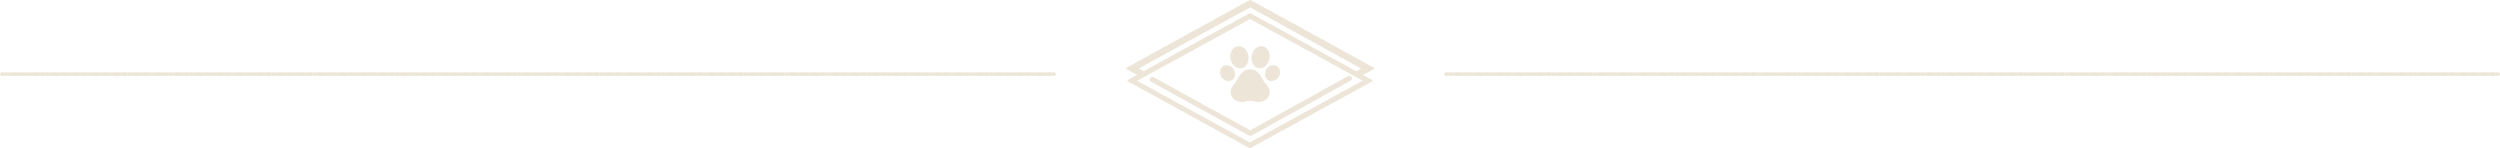 <?xml version="1.0" encoding="UTF-8"?> <svg xmlns="http://www.w3.org/2000/svg" id="Layer_2" viewBox="0 0 1180.98 70"><defs><style>.cls-1{fill:#ede6d8;stroke-width:0px;}</style></defs><g id="Layer_1-2"><path class="cls-1" d="M649.18,32.25v-.02s-.08-.07-.08-.07l-.07-.07-.07-.06h-.02s-.04-.05-.06-.06c-.04-.03-.08-.06-.12-.09-.04-.03-.07-.05-.1-.07-.03-.02-.06-.04-.08-.05-.38-.22-.75-.43-1.1-.63-.36-.2-.7-.39-1.04-.58-.32-.17-.63-.33-.95-.5-.39-.21-.78-.41-1.16-.63-.31-.18-.59-.41-.91-.58-.13-.07-.32-.16-.49-.24-.47-.24-.93-.43-1.4-.72-.42-.26-.81-.48-1.19-.68-.32-.17-.63-.33-.95-.5-.39-.21-.78-.41-1.16-.63-.31-.18-.59-.41-.91-.58-.13-.07-.32-.16-.49-.24-.47-.24-.93-.43-1.4-.72-.42-.26-.81-.48-1.19-.68-.32-.17-.63-.33-.95-.5-.39-.21-.78-.41-1.16-.63-.31-.18-.59-.41-.91-.58-.13-.07-.32-.16-.49-.24-.47-.24-.93-.43-1.4-.72-.42-.26-.81-.48-1.19-.68-.32-.17-.63-.33-.95-.5-.39-.21-.78-.41-1.16-.63-.31-.18-.59-.41-.91-.58-.13-.07-.32-.16-.49-.24-.47-.24-.93-.43-1.4-.72-.42-.26-.81-.48-1.19-.68-.32-.17-.63-.33-.95-.5-.39-.21-.78-.41-1.16-.63-.31-.18-.59-.41-.91-.58-.13-.07-.32-.16-.49-.24-.47-.24-.93-.43-1.4-.72-.42-.26-.81-.48-1.19-.68-.32-.17-.63-.33-.95-.5-.39-.21-.78-.41-1.16-.63-.31-.18-.59-.41-.91-.58-.13-.07-.32-.16-.49-.24-.47-.24-.93-.43-1.4-.72-.42-.26-.81-.48-1.19-.68-.32-.17-.63-.33-.95-.5-.39-.21-.78-.41-1.16-.63-.31-.18-.59-.41-.91-.58-.13-.07-.32-.16-.49-.24-.47-.24-.93-.43-1.4-.72-.42-.26-.81-.48-1.19-.68-.32-.17-.63-.33-.95-.5-.39-.21-.78-.41-1.16-.63-.31-.18-.59-.41-.91-.58-.13-.07-.32-.16-.49-.24-.47-.24-.93-.43-1.4-.72-.42-.26-.81-.48-1.19-.68-.32-.17-.63-.33-.95-.5-.39-.21-.78-.41-1.16-.63-.31-.18-.59-.41-.91-.58-.13-.07-.32-.16-.49-.24-.47-.24-.93-.43-1.4-.72-.42-.26-.81-.48-1.19-.68-.17-.09-.33-.17-.51-.26l-.05-.02-.06-.02-.06-.02h-.06s-.03-.02-.03-.02h-.03s-.03,0-.03,0h-.03s-.03,0-.03,0h-.02s-.02.02-.02.02h0s0,0,0,0h-.01s-.04-.02-.04-.02h-.04s-.03-.01-.03-.01h0s0,0,0,0h-.03s-.03,0-.03,0h-.02s-.03,0-.04.01c-.01,0-.02,0-.03,0-.06.03-.12.05-.17.08-.06.03-.11.05-.16.08-.11.06-.21.11-.31.17-.31.18-.62.35-.94.53-.38.22-.77.44-1.16.64-.32.16-.67.28-.98.46-.13.08-.31.19-.46.29-.46.26-.86.56-1.36.8-.44.21-.84.42-1.22.64-.31.18-.62.35-.94.53-.38.22-.77.44-1.16.64-.32.16-.67.28-.98.46-.13.08-.31.19-.46.29-.46.26-.86.56-1.36.8-.44.21-.84.42-1.22.64-.31.18-.62.35-.94.53-.38.22-.77.44-1.16.64-.32.16-.67.28-.98.46-.13.08-.31.19-.46.29-.46.26-.86.56-1.36.8-.44.21-.84.42-1.22.64-.31.18-.62.35-.94.53-.38.22-.77.44-1.16.64-.32.16-.67.28-.98.46-.13.08-.31.19-.46.29-.46.26-.86.56-1.36.8-.44.21-.84.42-1.22.64-.31.18-.62.35-.94.53-.38.22-.77.44-1.16.64-.32.16-.67.28-.98.46-.13.08-.31.19-.46.29-.46.26-.86.56-1.36.8-.44.21-.84.42-1.22.64-.31.18-.62.35-.94.53-.38.22-.77.44-1.16.64-.32.16-.67.28-.98.46-.13.08-.31.19-.46.29-.46.26-.86.56-1.36.8-.44.21-.84.42-1.22.64-.31.18-.62.35-.94.53-.38.22-.77.44-1.16.64-.32.16-.67.28-.98.46-.13.08-.31.19-.46.29-.46.26-.86.56-1.36.8-.44.21-.84.42-1.22.64-.31.18-.62.35-.94.53-.38.22-.77.44-1.16.64-.32.16-.67.28-.98.46-.13.08-.31.19-.46.29-.46.26-.86.56-1.36.8-.44.21-.84.42-1.22.64-.31.18-.62.35-.94.53-.38.22-.77.44-1.16.64-.32.16-.67.28-.98.46-.13.08-.31.19-.46.29-.46.26-.86.56-1.36.8-.44.21-.84.42-1.22.64-.56.31-1.11.62-1.69.94-.11.06-.23.13-.34.2l-.17.11c-.05.04-.11.07-.16.11-.05.04-.1.07-.14.11-.04.04-.08.07-.12.1l-.05.05-.04.05-.03.04h0s0,.02,0,.02v.02s.08.07.08.07l.07.07.08.06h.02s.04.05.06.06c.04.03.08.06.12.09.04.02.07.05.11.07.03.02.06.03.08.05.39.21.75.41,1.11.61.36.19.71.37,1.06.55.18.09.37.18.56.27.23.11.46.22.68.35.18.1.33.26.52.35.08.04.19.08.29.12.27.13.56.21.83.38.24.16.46.28.69.39.31.15.61.31.93.47l.09.05.1.04.1.04.1.03s.06.02.1.02h.04s.04.01.04.01h.04s.04,0,.04,0h.03s.02-.01.02-.01h.01s.05-.03.05-.03l.05-.03.04-.04h0s0,0,0,0l.03-.03s.04-.04.05-.06c.02-.02.03-.04.04-.05.01-.02.02-.03.03-.04.06-.1.12-.2.18-.3.03-.06.06-.12.1-.17h0s.03-.07.05-.1c0,0,0-.01,0-.02.1-.19.2-.38.3-.57h-.01c.04-.08.08-.16.12-.24l.05-.09.04-.1.04-.1.03-.1s.02-.06.02-.09v-.04s.01-.04.01-.04v-.04s0-.04,0-.04v-.03s-.01-.02-.01-.02h0s-.03-.07-.03-.07l-.03-.05-.04-.04h0s0,0,0,0l-.03-.03s-.04-.04-.06-.05c-.02-.01-.04-.03-.05-.04-.02-.01-.03-.02-.04-.03-.1-.06-.2-.12-.3-.18-.1-.06-.2-.11-.29-.16-.19-.1-.38-.2-.57-.3-.02,0-.05-.01-.07-.02-.03,0-.06-.01-.08-.04-.02-.02,0-.09-.03-.09-.01,0-.03,0-.05,0-.04,0-.1.03-.12-.01-.02-.04-.04-.06-.07-.07-.33-.17-.66-.34-.99-.51l-.04-.02-.04-.02-.03-.02-.03-.02-.02-.02-.02-.02h0s0-.01,0-.01h0s0,0,0,0h0s.02-.03.02-.03l.03-.03.03-.03s.05-.03.08-.05c.02-.01.04-.02.06-.03.04-.02.08-.04.12-.06,0,0,.01,0,.02,0h0c.27-.15.54-.29.8-.44.29-.16.57-.33.87-.5.36-.2.71-.41,1.07-.59.3-.15.62-.25.91-.42.12-.07.28-.18.43-.27.42-.24.79-.52,1.26-.74.41-.2.78-.39,1.13-.59.29-.16.57-.33.87-.5.36-.2.71-.41,1.07-.59.3-.15.62-.25.91-.42.12-.07.28-.18.43-.27.42-.24.79-.52,1.26-.74.41-.2.78-.39,1.13-.59.29-.16.57-.33.87-.5.36-.2.71-.41,1.07-.59.3-.15.62-.25.91-.42.12-.07.28-.18.43-.27.42-.24.79-.52,1.26-.74.41-.2.78-.39,1.13-.59.29-.16.57-.33.87-.5.36-.2.71-.41,1.07-.59.3-.15.62-.25.91-.42.12-.07.28-.18.43-.27.42-.25.79-.52,1.26-.74.41-.2.78-.39,1.13-.59.29-.16.57-.33.87-.5.36-.2.71-.41,1.07-.59.3-.15.62-.25.91-.42.12-.07.28-.18.43-.27.42-.24.79-.52,1.26-.74.41-.2.78-.39,1.13-.59.29-.16.57-.33.87-.5.36-.2.71-.41,1.07-.59.3-.15.62-.25.91-.42.12-.07.28-.18.43-.27.42-.24.79-.52,1.26-.74.41-.2.78-.39,1.13-.59.29-.16.57-.33.87-.5.36-.2.71-.41,1.07-.59.3-.15.62-.25.91-.42.12-.07.28-.18.43-.27.42-.24.79-.52,1.26-.74.41-.2.78-.39,1.13-.59.29-.16.57-.33.87-.5.36-.2.71-.41,1.07-.59.3-.15.62-.25.91-.42.12-.07.28-.18.43-.27.42-.24.79-.52,1.26-.74.41-.2.78-.39,1.13-.59.29-.16.57-.33.87-.5.36-.2.71-.41,1.07-.59.3-.15.62-.25.91-.42.12-.07.28-.18.43-.27.42-.24.79-.52,1.26-.74.41-.2.78-.39,1.13-.59h0l.28-.17h.01s.01,0,.01,0h.01s.01,0,.01,0h.01s.01.01.01.01h0s0,0,0,0h0s0,0,0,0h0s.01,0,.01,0h.01s.01,0,.01,0h.01s.01,0,.01,0h.01s.03.02.04.03h0s0,0,0,0c.08.04.16.09.23.13.29.16.58.31.88.47.36.19.72.38,1.08.59.29.17.55.39.84.54.12.06.3.14.46.22.43.23.87.39,1.3.66.39.24.75.44,1.1.64.29.16.58.31.88.47.36.19.72.38,1.08.58.29.17.55.39.84.54.12.06.3.14.46.22.43.23.87.39,1.3.66.39.24.75.44,1.1.64.29.16.58.31.88.47.36.19.72.38,1.08.59.29.17.55.39.84.54.12.06.3.15.46.22.43.23.87.39,1.3.66.39.24.75.44,1.1.64.29.16.58.31.88.47.36.19.72.38,1.08.59.29.17.55.39.84.54.12.06.3.14.46.22.43.23.87.39,1.3.66.39.24.75.44,1.1.64.29.16.58.31.88.47.36.19.72.38,1.08.58.29.17.55.39.84.54.12.06.3.14.46.22.43.23.87.39,1.3.66.39.24.75.44,1.1.64.29.16.58.31.88.47.36.19.72.38,1.08.59.29.17.55.39.84.54.12.06.3.15.46.22.43.23.87.39,1.3.66.39.24.75.44,1.1.64.29.16.58.31.88.47.36.19.72.38,1.08.58.29.17.55.39.84.54.12.06.3.14.46.22.43.23.87.39,1.3.66.39.24.75.44,1.1.64.29.16.58.31.88.47.36.19.72.38,1.08.59.29.17.55.39.84.54.12.06.3.14.46.22.43.23.87.39,1.3.66.39.24.75.44,1.1.64.29.16.58.31.88.47.36.19.72.38,1.08.59.29.17.55.39.84.54.12.06.3.14.46.22.43.23.87.39,1.3.66.39.24.75.44,1.1.64.33.18.65.35.98.53l.04.02.04.02.03.02.03.02.02.03.02.03h0s0,.01,0,.01h0s0,0,0,0h0s-.02.03-.02.03l-.03.03-.03.03s-.05.03-.08.05c-.02.01-.04.02-.06.03-.04.02-.08.04-.12.06,0,0-.01,0-.02,0h0c-.27.14-.54.28-.81.42-.02.01-.03.03-.04.04-.02.02-.03.04-.06.04-.02,0-.07-.05-.08-.03,0,0,0,.02-.01.04-.02.02-.01.09-.05.08-.04-.01-.06,0-.08.01h0c-.3.16-.6.33-.91.5l-.09.05-.09.06-.09.06-.08.06s-.05.04-.07.06l-.03.03-.03.03-.02.03-.02.03v.03s-.02.02-.02.02h0s0,.07,0,.07v.06s0,.05,0,.05h0s0,.01,0,.01v.05s.02.06.03.08c0,.02.02.05.02.06,0,.02.01.03.02.05.05.11.1.21.15.31.03.06.06.12.09.18h0s.04.07.06.1c0,0,0,.01,0,.02.1.19.2.38.3.57h.01c.04.07.08.15.12.22l.05.09.06.09.06.09.06.08s.04.05.06.07l.03.03.03.03.03.02.03.02h.03s.02.02.02.02h.02s.06,0,.06,0h.06s.05,0,.05,0h0s0,0,0,0h.04s.06-.02.08-.03c.02,0,.05-.02.06-.02.02,0,.03-.01.05-.02.11-.05.21-.1.31-.15.1-.05.2-.1.3-.15.19-.1.38-.2.57-.3.18-.1.35-.2.53-.3.22-.12.43-.25.66-.35.18-.09.39-.12.57-.22.07-.04.17-.11.26-.17.26-.15.47-.33.76-.45.26-.1.48-.22.7-.34.57-.3,1.12-.6,1.7-.91.11-.06.23-.13.35-.19l.17-.1c.06-.04.11-.07.16-.1.05-.04.1-.07.15-.1.04-.03.09-.07.12-.1l.05-.05.04-.04.03-.04h0s0-.02,0-.02Z"></path><path class="cls-1" d="M638.53,36.67c-.09-.29-.28-.52-.52-.66-.19-.11-.41-.17-.64-.17-.14,0-.27.03-.4.07-.06.02-.13.05-.19.08l-.14.07c-.15.08-.32.13-.47.22-.06.04-.15.09-.22.14-.22.13-.41.27-.65.38-.21.1-.4.2-.58.31-.15.09-.3.17-.45.26-.18.1-.37.21-.56.31-.15.08-.32.13-.47.22-.06.04-.15.09-.22.14-.22.13-.41.27-.65.39-.21.1-.4.2-.58.31-.15.08-.3.17-.45.26-.18.1-.37.21-.56.31-.15.08-.32.13-.47.22-.06.04-.15.09-.22.14-.22.13-.41.27-.65.38-.21.1-.4.2-.58.31-.15.09-.3.17-.45.26-.18.1-.37.21-.56.31-.15.08-.32.13-.47.22-.06.04-.15.09-.22.14-.22.13-.41.27-.65.38-.21.1-.4.2-.58.31-.15.09-.3.17-.45.26-.18.1-.37.21-.56.31-.15.08-.32.13-.47.22-.06.04-.15.09-.22.14-.22.13-.41.27-.65.39-.21.1-.4.2-.58.31-.15.08-.3.17-.45.26-.18.1-.37.21-.56.31-.15.08-.32.13-.47.22-.06.04-.15.09-.22.14-.22.13-.41.27-.65.38-.21.1-.4.2-.58.31-.15.09-.3.17-.45.26-.18.1-.37.21-.56.31-.15.08-.32.13-.47.22-.06.04-.15.09-.22.14-.22.13-.41.27-.65.39-.21.1-.4.2-.58.31-.15.08-.3.17-.45.26-.18.1-.37.21-.56.31-.15.08-.32.13-.47.22-.06.04-.15.09-.22.14-.22.13-.41.27-.65.39-.21.1-.4.2-.58.31-.15.09-.3.17-.45.26-.18.1-.37.21-.56.31-.15.08-.32.13-.47.22-.06.04-.15.09-.22.14-.22.13-.41.27-.65.38-.21.1-.4.2-.58.31-.15.09-.3.17-.45.26-.18.1-.37.21-.56.31-.15.08-.32.13-.47.22-.06.04-.15.09-.22.14-.22.13-.41.27-.65.39-.21.1-.4.2-.58.31-.15.08-.3.17-.45.26-.18.1-.37.21-.56.31-.15.08-.32.13-.47.22-.06.04-.15.09-.22.14-.22.13-.41.27-.65.38-.21.1-.4.2-.58.31-.15.09-.3.17-.45.26-.18.1-.37.21-.56.31-.15.08-.32.13-.47.22-.06.04-.15.09-.22.14-.22.13-.41.27-.65.38-.21.1-.4.2-.58.31-.15.09-.3.17-.45.26-.18.1-.37.21-.56.31-.15.08-.32.13-.47.22-.06.04-.15.09-.22.14-.22.13-.41.27-.65.39-.21.1-.4.2-.58.31-.15.08-.3.17-.45.26-.18.1-.37.21-.56.31-.15.08-.32.13-.47.22-.06.04-.15.09-.22.14-.22.13-.41.27-.65.38-.21.1-.4.2-.58.31-.15.09-.3.17-.45.26-.18.1-.37.21-.56.31-.15.08-.32.13-.47.22-.06.04-.15.09-.22.14-.22.13-.41.27-.65.38-.21.1-.4.2-.58.31-.15.09-.3.17-.45.26-.18.1-.37.21-.56.31-.15.08-.32.13-.47.22-.06.04-.15.09-.22.14-.22.13-.41.27-.65.39-.21.1-.4.2-.58.31l-.14.08h0s0,0,0,0h-.01s0,0,0,0h0s0,0,0,0h0s0,0,0,0h0s0,0,0,0h0s0,0,0,0h0s-.01,0-.01,0h0s-.01-.01-.02-.01h0s0,0,0,0c-.04-.02-.08-.04-.12-.07-.15-.08-.3-.16-.46-.24-.19-.1-.38-.2-.56-.3-.15-.09-.28-.2-.44-.28-.06-.03-.16-.07-.24-.11-.22-.12-.45-.2-.67-.35-.2-.13-.39-.23-.57-.33-.15-.08-.3-.16-.46-.24-.19-.1-.38-.2-.56-.3-.15-.09-.28-.2-.44-.28-.06-.03-.16-.07-.24-.11-.22-.12-.45-.2-.67-.35-.2-.13-.39-.23-.57-.33-.15-.08-.3-.16-.46-.24-.19-.1-.38-.2-.56-.3-.15-.09-.28-.2-.44-.28-.06-.03-.16-.07-.24-.11-.22-.12-.45-.2-.67-.35-.2-.13-.39-.23-.57-.33-.15-.08-.3-.16-.46-.24-.19-.1-.38-.2-.56-.3-.15-.09-.28-.2-.44-.28-.06-.03-.16-.07-.24-.11-.22-.12-.45-.2-.67-.35-.2-.13-.39-.23-.57-.33-.15-.08-.3-.16-.46-.24-.19-.1-.38-.2-.56-.3-.15-.09-.28-.2-.44-.28-.06-.03-.16-.07-.24-.11-.22-.12-.45-.2-.67-.35-.2-.13-.39-.23-.57-.33-.15-.08-.3-.16-.46-.24-.19-.1-.38-.2-.56-.3-.15-.09-.28-.2-.44-.28-.06-.03-.16-.07-.24-.11-.22-.12-.45-.2-.67-.35-.2-.13-.39-.23-.57-.33-.15-.08-.3-.16-.46-.24-.19-.1-.38-.2-.56-.3-.15-.09-.28-.2-.44-.28-.06-.03-.16-.07-.24-.11-.22-.12-.45-.2-.67-.35-.2-.13-.39-.23-.57-.33-.15-.08-.3-.16-.46-.24-.19-.1-.38-.2-.56-.3-.15-.09-.28-.2-.44-.28-.06-.03-.16-.07-.24-.11-.22-.12-.45-.2-.67-.35-.2-.13-.39-.23-.57-.33-.15-.08-.3-.16-.46-.24-.19-.1-.38-.2-.56-.3-.15-.09-.28-.2-.44-.28-.06-.03-.16-.07-.24-.11-.22-.12-.45-.2-.67-.35-.2-.13-.39-.23-.57-.33-.15-.08-.3-.16-.46-.24-.19-.1-.38-.2-.56-.3-.15-.09-.28-.2-.44-.28-.06-.03-.16-.07-.24-.11-.22-.12-.45-.2-.67-.35-.2-.13-.39-.23-.57-.33-.15-.08-.3-.16-.46-.24-.19-.1-.38-.2-.56-.3-.15-.09-.28-.2-.44-.28-.06-.03-.16-.07-.24-.11-.22-.12-.45-.2-.67-.35-.2-.13-.39-.23-.57-.33-.15-.08-.3-.16-.46-.24-.19-.1-.38-.2-.56-.3-.15-.09-.28-.2-.44-.28-.06-.03-.16-.07-.24-.11-.22-.12-.45-.2-.67-.35-.2-.13-.39-.23-.57-.33-.15-.08-.3-.16-.46-.24-.19-.1-.38-.2-.56-.3-.15-.09-.28-.2-.44-.28-.06-.03-.16-.07-.24-.11-.22-.12-.45-.2-.67-.35-.2-.13-.39-.23-.57-.33-.15-.08-.3-.16-.46-.24-.19-.1-.38-.2-.56-.3-.15-.09-.28-.2-.44-.28-.06-.03-.16-.07-.24-.11-.22-.12-.45-.2-.67-.35-.2-.13-.39-.23-.57-.33-.15-.08-.3-.16-.46-.24-.19-.1-.38-.2-.56-.3-.15-.09-.28-.2-.44-.28-.06-.03-.16-.07-.24-.11-.22-.12-.45-.2-.67-.35-.2-.13-.39-.23-.57-.33-.15-.08-.3-.16-.46-.24-.19-.1-.38-.2-.56-.3-.15-.09-.28-.2-.44-.28-.09-.04-.21-.09-.33-.11-.33-.06-.64.02-.94.19-.27.16-.43.4-.51.66-.06.22-.07.44,0,.66.07.26.23.5.44.67.2.15.3.22.46.31.06.03.16.07.24.11.22.12.45.2.67.35.2.13.39.23.57.33.15.08.3.16.46.24.19.1.38.2.56.3.15.09.28.2.44.28.06.03.16.07.24.11.22.12.45.2.67.35.2.13.39.23.57.33.15.08.3.16.46.24.19.1.38.2.56.3.15.09.28.2.44.28.06.03.16.07.24.11.22.12.45.2.67.35.2.13.39.23.57.33.15.08.3.16.46.24.19.1.38.2.56.3.15.09.28.2.44.28.06.03.16.07.24.11.22.12.45.2.67.35.2.13.39.23.57.33.15.08.3.16.46.24.19.1.38.2.56.3.15.09.28.2.44.28.06.03.16.07.24.11.22.12.45.2.67.35.2.13.39.23.57.33.15.08.3.16.46.24.19.1.38.2.56.3.15.09.28.2.44.28.06.03.16.07.24.11.22.12.45.2.67.35.2.13.39.23.57.33.15.08.3.16.46.24.19.1.38.2.56.3.15.09.28.2.44.28.06.03.16.07.24.11.22.12.45.2.67.35.2.13.39.23.57.33.15.08.3.16.46.24.19.1.38.2.56.3.15.09.28.2.44.28.06.03.16.07.24.11.22.12.45.2.67.35.2.13.39.23.57.33.15.08.3.16.46.24.19.1.38.2.56.3.15.09.28.2.44.28.06.03.16.07.24.11.22.12.45.2.67.35.2.13.39.23.57.33.15.08.3.16.46.24.19.1.38.2.56.3.15.09.28.2.44.28.06.03.16.07.24.11.22.12.45.2.67.35.2.13.39.23.57.33.15.08.3.16.46.24.19.1.38.2.56.3.15.09.28.2.44.28.06.03.16.07.24.11.22.12.45.2.67.35.2.13.39.23.57.33.15.08.3.16.46.24.19.1.38.2.56.3.15.09.28.2.44.28.06.03.16.07.24.11.22.12.45.2.67.35.2.13.39.23.57.33.15.08.3.16.46.24.19.1.38.2.56.3.15.09.28.2.44.28.06.03.16.07.24.11.22.12.45.2.67.35.2.13.39.23.57.33.15.08.3.16.46.24.19.1.38.2.56.3.15.09.28.2.44.28.06.03.16.07.24.11.22.12.45.2.67.35.2.13.39.23.57.33.15.08.3.16.46.24.19.1.38.2.56.3.15.09.28.2.44.28.06.03.16.07.24.11.22.12.45.2.67.35.2.13.39.23.57.33.15.08.3.16.46.24.19.1.38.2.56.3.15.09.28.2.44.28.06.03.16.07.24.11.22.12.45.2.67.35.2.13.39.23.57.33.15.08.31.16.46.25.24.13.53.16.8.12.11-.02.22-.04.32-.09.1-.04.17-.07.25-.12.06-.04.15-.09.22-.14.22-.13.41-.27.65-.39.21-.1.4-.2.58-.31.15-.08.3-.17.45-.26.18-.1.37-.21.56-.31.15-.08.32-.13.47-.22.06-.04.15-.09.22-.14.22-.13.41-.27.65-.39.21-.1.4-.2.58-.31.15-.08.3-.17.45-.26.18-.1.37-.21.56-.31.15-.08.32-.13.47-.22.06-.04.15-.09.22-.14.22-.13.41-.27.65-.38.21-.1.4-.2.58-.31.15-.09.3-.17.45-.26.18-.1.37-.21.56-.31.15-.08.32-.13.47-.22.06-.04.15-.09.22-.14.22-.13.41-.27.65-.39.21-.1.4-.2.58-.31.15-.08.3-.17.45-.26.18-.1.37-.21.56-.31.15-.08.32-.13.47-.22.06-.04.15-.09.22-.14.22-.13.41-.27.65-.39.21-.1.4-.2.58-.31.15-.08.3-.17.45-.26.18-.1.37-.21.56-.31.15-.08.32-.13.47-.22.06-.04.15-.09.22-.14.22-.13.41-.27.65-.38.21-.1.4-.2.58-.31.15-.09.3-.17.45-.26.18-.1.37-.21.56-.31.15-.08.32-.13.47-.22.06-.04.15-.09.22-.14.22-.13.41-.27.65-.39.21-.1.4-.2.58-.31.15-.08.3-.17.45-.26.18-.1.37-.21.56-.31.15-.08.32-.13.47-.22.06-.04.15-.09.22-.14.22-.13.41-.27.65-.39.21-.1.4-.2.58-.31.15-.09.3-.17.45-.26.18-.1.37-.21.56-.31.15-.08.32-.13.47-.22.06-.04.15-.09.22-.14.22-.13.41-.27.65-.38.21-.1.4-.2.58-.31.15-.09.3-.17.45-.26.18-.1.37-.21.56-.31.15-.08.32-.13.47-.22.06-.04.15-.09.22-.14.22-.13.41-.27.65-.39.21-.1.4-.2.58-.31.15-.08.3-.17.45-.26.18-.1.37-.21.56-.31.15-.08.32-.13.47-.22.06-.04.15-.09.22-.14.22-.13.41-.27.65-.39.21-.1.4-.2.58-.31.15-.09.3-.17.45-.26.18-.1.37-.21.56-.31.15-.08.32-.13.47-.22.06-.04.15-.09.22-.14.22-.13.41-.27.65-.38.21-.1.4-.2.58-.31.15-.09.3-.17.45-.26.18-.1.37-.21.56-.31.15-.08.32-.13.47-.22.06-.04.15-.09.22-.14.22-.13.41-.27.65-.39.21-.1.4-.2.58-.31.15-.08.3-.17.45-.26.18-.1.37-.21.56-.31.15-.08.32-.13.47-.22.06-.04.15-.09.22-.14.22-.13.41-.27.65-.39.21-.1.4-.2.58-.31.15-.09.3-.17.45-.26.18-.1.37-.21.56-.31.15-.08.32-.13.47-.22.06-.04.15-.09.22-.14.22-.13.41-.27.65-.38.21-.1.4-.2.58-.31.15-.09.3-.17.45-.26.18-.1.37-.21.56-.31.15-.08.32-.13.47-.22.06-.04.15-.09.22-.14.22-.13.41-.27.65-.39.21-.1.4-.2.58-.31.15-.08.3-.17.45-.26.18-.1.37-.21.56-.31.13-.07.37-.14.52-.33.07-.07.13-.19.18-.29.14-.3.14-.63.04-.96Z"></path><path class="cls-1" d="M648.47,38.12v-.02s-.08-.07-.08-.07l-.07-.07-.07-.06h-.02s-.04-.05-.06-.06c-.04-.03-.08-.06-.12-.09-.04-.03-.07-.05-.1-.07-.03-.02-.06-.04-.08-.05-.37-.22-.73-.42-1.07-.62-.35-.19-.69-.38-1.02-.56-.31-.17-.62-.33-.94-.5-.38-.2-.77-.4-1.15-.62-.31-.18-.59-.41-.9-.57-.13-.07-.32-.16-.48-.23-.46-.24-.92-.42-1.39-.71-.41-.26-.8-.47-1.18-.68-.31-.17-.62-.33-.94-.5-.38-.2-.77-.4-1.15-.62-.31-.18-.59-.41-.9-.57-.13-.07-.32-.16-.48-.23-.46-.24-.92-.42-1.39-.71-.41-.26-.8-.47-1.18-.68-.31-.17-.62-.33-.94-.5-.38-.2-.77-.4-1.15-.62-.31-.18-.59-.41-.9-.57-.13-.07-.32-.16-.48-.23-.46-.24-.92-.42-1.39-.71-.41-.26-.8-.47-1.18-.68-.31-.17-.62-.33-.94-.5-.38-.2-.77-.4-1.15-.62-.31-.18-.59-.41-.9-.57-.13-.07-.32-.16-.48-.23-.46-.24-.92-.42-1.39-.71-.41-.26-.8-.47-1.18-.68-.31-.17-.62-.33-.94-.5-.38-.2-.77-.4-1.15-.62-.31-.18-.59-.41-.9-.57-.13-.07-.32-.16-.48-.23-.46-.24-.92-.42-1.39-.71-.41-.26-.8-.47-1.18-.68-.31-.17-.62-.33-.94-.5-.38-.2-.77-.4-1.15-.62-.31-.18-.59-.41-.9-.57-.13-.07-.32-.16-.48-.23-.46-.24-.92-.42-1.39-.71-.41-.26-.8-.47-1.18-.68-.31-.17-.62-.33-.94-.5-.38-.2-.77-.4-1.15-.62-.31-.18-.59-.41-.9-.57-.13-.07-.32-.16-.48-.23-.46-.24-.92-.42-1.39-.71-.41-.26-.8-.47-1.18-.68-.31-.17-.62-.33-.94-.5-.38-.2-.77-.4-1.15-.62-.31-.18-.59-.41-.9-.57-.13-.07-.32-.16-.48-.23-.46-.24-.92-.42-1.39-.71-.41-.26-.8-.47-1.18-.68-.31-.17-.62-.33-.94-.5-.38-.2-.77-.4-1.15-.62-.31-.18-.59-.41-.9-.57-.13-.07-.32-.16-.48-.23-.46-.24-.92-.42-1.39-.71-.41-.26-.8-.47-1.18-.68-.17-.09-.33-.17-.51-.26l-.05-.02-.06-.02-.06-.02h-.06s-.03-.02-.03-.02h-.03s-.03,0-.03,0h-.03s-.03,0-.03,0h-.02s-.02.02-.02.02h0s0,0,0,0h-.01s-.04-.02-.04-.02h-.04s-.03-.01-.03-.01h0s0,0,0,0h-.03s-.03,0-.03,0h-.02s-.03,0-.04.01c-.01,0-.02,0-.03,0-.06.03-.12.05-.17.08-.06.03-.11.05-.16.08-.11.06-.21.11-.31.17-.31.17-.61.35-.93.53-.38.21-.76.43-1.14.63-.32.16-.66.28-.97.45-.13.07-.3.19-.46.28-.45.26-.85.55-1.34.79-.44.21-.83.42-1.2.63-.31.17-.61.35-.93.53-.38.21-.76.43-1.14.63-.32.16-.66.28-.97.45-.13.07-.3.19-.46.28-.45.26-.85.55-1.35.79-.44.21-.83.42-1.2.63-.31.17-.61.35-.93.53-.38.21-.76.43-1.14.63-.32.16-.66.28-.97.45-.13.07-.3.19-.46.28-.45.26-.85.55-1.35.79-.44.21-.83.42-1.2.63-.31.17-.61.35-.93.53-.38.21-.76.43-1.14.63-.32.16-.66.28-.97.45-.13.07-.3.19-.46.28-.45.26-.85.55-1.34.79-.44.21-.83.42-1.2.63-.31.17-.61.35-.93.53-.38.21-.76.43-1.14.63-.32.16-.66.28-.97.45-.13.07-.3.19-.46.28-.45.26-.85.55-1.34.79-.44.21-.83.42-1.2.63-.31.17-.61.35-.93.53-.38.21-.76.43-1.14.63-.32.16-.66.28-.97.45-.13.07-.3.19-.46.28-.45.26-.85.55-1.35.79-.44.21-.83.42-1.2.63-.31.17-.61.35-.93.53-.38.21-.76.43-1.14.63-.32.16-.66.28-.97.45-.13.07-.3.19-.46.28-.45.26-.85.55-1.35.79-.44.21-.83.42-1.2.63-.31.17-.61.35-.93.53-.38.21-.76.43-1.14.63-.32.16-.66.28-.97.45-.13.07-.3.19-.46.28-.45.26-.85.55-1.34.79-.44.21-.83.42-1.2.63-.31.17-.61.35-.93.53-.38.21-.76.43-1.14.63-.32.16-.66.28-.97.45-.13.07-.3.19-.46.28-.45.26-.85.55-1.34.79-.44.21-.83.42-1.2.63-.55.31-1.08.61-1.65.92-.11.06-.22.13-.33.2l-.17.1c-.05.04-.11.07-.16.11-.05.04-.1.07-.14.1-.04.03-.08.07-.12.1l-.05.05-.04.04-.03.04h0s0,.02,0,.02v.02s.08.07.08.07l.07.07.07.06h.02s.04.05.06.06c.04.03.08.06.12.09.04.03.07.05.1.07.03.02.06.04.08.05.37.22.73.42,1.07.62.35.19.69.38,1.02.56.31.17.62.33.94.5.38.2.77.4,1.15.62.31.18.59.41.9.57.13.07.32.16.48.23.46.24.92.42,1.39.71.41.26.8.47,1.18.68.31.17.62.33.94.5.38.2.77.4,1.15.62.31.18.59.41.9.57.13.07.32.16.48.23.46.24.92.42,1.39.71.41.26.8.47,1.18.68.31.17.62.33.94.5.38.2.77.4,1.15.62.31.18.59.41.9.57.13.07.32.16.48.23.46.24.92.42,1.39.71.41.26.8.47,1.18.68.31.17.62.33.94.5.38.2.77.4,1.15.62.31.18.59.41.9.57.13.07.32.16.48.23.46.24.92.42,1.39.71.41.26.8.47,1.18.68.31.17.62.33.94.5.38.2.77.4,1.15.62.31.18.59.41.9.57.13.07.32.16.48.23.46.24.92.42,1.39.71.41.26.8.47,1.18.68.31.17.62.33.94.5.38.2.77.4,1.15.62.31.18.59.41.9.57.13.07.32.16.48.23.46.24.92.42,1.39.71.41.26.8.47,1.18.68.31.17.62.33.94.5.38.2.77.4,1.15.62.31.18.59.41.9.57.13.07.32.16.48.23.46.24.92.42,1.39.71.41.26.8.47,1.18.68.31.17.62.33.94.5.38.2.77.4,1.15.62.31.18.59.41.9.57.13.07.32.16.48.23.46.24.92.42,1.39.71.41.26.8.47,1.18.68.31.17.62.33.94.5.38.2.77.4,1.15.62.31.18.59.41.9.57.13.07.32.16.48.23.46.24.92.42,1.39.71.41.26.8.47,1.18.68.17.09.33.17.51.26l.05.02.06.02.06.02h.06s.03.02.03.02h.03s.03,0,.03,0h.03s.03,0,.03,0h.02s.02-.02.02-.02h0s0,0,0,0h.01s.04.02.04.02h.04s.03.01.03.01h0s0,0,0,0h.03s.03,0,.03,0h.02s.03,0,.04-.01c.01,0,.02,0,.03,0,.06-.03.12-.05.17-.08.06-.03.11-.05.16-.08.11-.06.21-.11.31-.17.31-.17.61-.35.93-.53.38-.21.76-.43,1.14-.63.32-.16.66-.28.97-.45.13-.07.3-.19.46-.28.45-.26.85-.55,1.34-.79.44-.21.83-.42,1.2-.63.31-.17.61-.35.93-.53.38-.21.76-.43,1.14-.63.32-.16.66-.28.97-.45.13-.07.3-.19.46-.28.45-.26.85-.55,1.35-.79.44-.21.83-.42,1.2-.63.31-.17.61-.35.93-.53.38-.21.76-.43,1.14-.63.32-.16.66-.28.97-.45.13-.07.3-.19.46-.28.45-.26.85-.55,1.35-.79.44-.21.83-.42,1.2-.63.31-.17.61-.35.93-.53.38-.21.76-.43,1.14-.63.32-.16.66-.28.97-.45.13-.07.3-.19.46-.28.45-.26.85-.55,1.35-.79.44-.21.83-.42,1.2-.63.31-.17.61-.35.93-.53.38-.21.76-.43,1.14-.63.32-.16.66-.28.97-.45.13-.07.3-.19.46-.28.45-.26.85-.55,1.34-.79.44-.21.83-.42,1.2-.63.31-.17.61-.35.93-.53.38-.21.76-.43,1.14-.63.32-.16.66-.28.97-.45.13-.07.3-.19.46-.28.45-.26.85-.55,1.34-.79.44-.21.83-.42,1.2-.63.31-.17.61-.35.93-.53.38-.21.76-.43,1.14-.63.32-.16.66-.28.97-.45.13-.07.3-.19.46-.28.45-.26.85-.55,1.34-.79.44-.21.83-.42,1.2-.63.31-.17.61-.35.93-.53.38-.21.76-.43,1.14-.63.32-.16.66-.28.97-.45.13-.07.3-.19.46-.28.45-.26.85-.55,1.34-.79.44-.21.83-.42,1.2-.63.31-.17.61-.35.93-.53.38-.21.76-.43,1.14-.63.32-.16.66-.28.97-.45.13-.07.3-.19.46-.28.45-.26.85-.55,1.34-.79.44-.21.83-.42,1.2-.63.55-.31,1.08-.61,1.65-.92.11-.06.22-.13.33-.2l.17-.1c.05-.04.11-.07.16-.11.05-.04.1-.07.14-.1.04-.03.08-.07.12-.1l.05-.05.04-.04.03-.04h0s0-.02,0-.02ZM538.11,39.31l.27-.5c-.32-.17-.64-.34-.95-.51l-.04-.02-.04-.02-.03-.02-.03-.02-.02-.02-.02-.02h0s0-.01,0-.01h0s0,0,0,0h0s.02-.03.02-.03l.03-.03.03-.03s.05-.03.07-.05c.02-.01.04-.02.06-.03.04-.02.08-.04.12-.06,0,0,.01,0,.02,0h0c.26-.14.52-.29.78-.43l-.27-.5h0l.27.5c.29-.17.58-.33.88-.5.36-.2.72-.41,1.09-.6.3-.15.63-.26.92-.43.12-.07.29-.18.44-.27.43-.25.81-.53,1.28-.75.42-.2.79-.4,1.15-.6.29-.17.58-.33.88-.5.36-.2.72-.41,1.09-.6.3-.15.63-.26.92-.43.12-.07.29-.18.44-.27.43-.25.81-.53,1.28-.75.42-.2.79-.4,1.15-.6.29-.17.58-.33.88-.5.36-.2.72-.41,1.09-.6.3-.15.63-.26.92-.43.12-.07.29-.18.44-.27.43-.25.81-.53,1.28-.75.42-.2.79-.4,1.15-.6.29-.17.58-.33.88-.5.36-.2.72-.41,1.09-.6.3-.15.63-.26.92-.43.12-.07.29-.18.44-.27.43-.25.81-.53,1.28-.75.42-.2.79-.4,1.15-.6.29-.16.58-.33.88-.5.36-.2.72-.41,1.09-.6.3-.15.63-.26.92-.43.12-.07.29-.18.44-.27.43-.25.81-.53,1.28-.75.42-.2.79-.4,1.15-.6.29-.17.58-.33.88-.5.36-.2.72-.41,1.09-.6.3-.15.63-.26.92-.43.12-.07.29-.18.44-.27.43-.25.81-.53,1.28-.75.42-.2.79-.4,1.15-.6.29-.17.58-.33.88-.5.36-.2.72-.41,1.09-.6.3-.15.63-.26.92-.43.12-.07.29-.18.44-.27.43-.25.81-.53,1.28-.75.42-.2.79-.4,1.15-.6.29-.16.58-.33.88-.5.36-.2.72-.41,1.09-.6.3-.15.63-.26.92-.43.12-.07.29-.18.44-.27.43-.25.81-.53,1.28-.75.42-.2.79-.4,1.15-.6.29-.17.58-.33.88-.5.36-.2.72-.41,1.09-.6.3-.15.63-.26.92-.43.12-.07.29-.18.44-.27.43-.25.81-.53,1.28-.75.42-.2.79-.4,1.15-.6l.28-.17h.01s.01,0,.01,0h.01s.01,0,.01,0h.01s.01.01.01.01h0s0,0,0,0h0s0,0,0,0h0s.01,0,.01,0h.01s.01,0,.01,0h.01s.01,0,.01,0h.01s.03.02.04.03h0s0,0,0,0c.08.04.16.09.23.13.3.16.59.31.9.47.37.19.74.38,1.09.59.29.17.56.39.85.55.13.07.31.15.46.22.44.23.88.4,1.32.67.39.25.76.45,1.12.64.3.16.59.31.9.47.37.19.74.38,1.09.59.29.17.56.39.85.55.13.07.31.15.46.22.44.23.88.4,1.32.67.39.25.76.45,1.12.64.3.16.59.31.9.47.37.19.74.38,1.09.59.29.17.56.39.85.55.13.07.31.15.46.22.44.23.88.4,1.32.67.39.25.76.45,1.12.64.3.16.59.31.9.47.37.19.74.38,1.09.59.29.17.56.39.85.55.13.07.31.15.46.22.44.23.88.4,1.32.67.39.25.76.45,1.12.64.3.16.59.31.9.47.37.19.74.38,1.09.59.29.17.56.39.85.55.13.07.31.15.46.22.44.23.88.4,1.32.67.39.25.76.45,1.12.64.3.16.59.31.9.47.37.19.74.38,1.09.59.29.17.56.39.85.55.13.07.31.15.46.22.44.23.88.4,1.32.67.39.25.76.45,1.12.64.3.16.59.31.9.47.37.19.74.38,1.09.59.29.17.56.39.85.55.13.07.31.15.46.22.44.23.88.4,1.32.67.39.25.76.45,1.12.64.3.16.59.31.9.47.37.19.74.38,1.09.59.29.17.56.39.85.55.13.07.31.15.46.22.44.23.88.4,1.32.67.39.25.76.45,1.12.64.3.16.59.31.9.47.37.19.74.38,1.09.59.29.17.56.39.85.55.13.07.31.15.46.22.44.23.88.4,1.32.67.39.25.76.45,1.12.64.32.17.64.34.95.51l.04.02.04.02.03.02.03.02.02.02.02.02h0s0,.01,0,.01h0s0,0,0,0h0s-.02.03-.02.03l-.03.03-.03.03s-.05.03-.07.05c-.02.01-.04.02-.06.03-.04.02-.08.04-.12.06,0,0-.01,0-.02,0h0c-.26.14-.52.29-.78.43-.29.17-.58.33-.88.5-.36.2-.72.41-1.09.6-.3.15-.63.26-.92.43-.12.07-.29.18-.44.27-.43.25-.81.53-1.28.75-.42.2-.79.4-1.15.6-.29.17-.58.33-.88.5-.36.2-.72.41-1.09.6-.3.15-.63.26-.92.43-.12.07-.29.18-.44.27-.43.25-.81.53-1.28.75-.42.2-.79.4-1.15.6-.29.17-.58.33-.88.5-.36.2-.72.41-1.09.6-.3.15-.63.26-.92.43-.12.07-.29.18-.44.27-.43.25-.81.53-1.28.75-.42.2-.79.4-1.15.6-.29.17-.58.33-.88.5-.36.2-.72.41-1.09.6-.3.15-.63.26-.92.43-.12.07-.29.18-.44.27-.43.25-.81.53-1.28.75-.42.2-.79.4-1.15.6-.29.16-.58.33-.88.5-.36.2-.72.41-1.09.6-.3.15-.63.26-.92.43-.12.07-.29.18-.44.27-.43.25-.81.53-1.28.75-.42.2-.79.4-1.15.6-.29.17-.58.33-.88.5-.36.2-.72.41-1.09.6-.3.15-.63.26-.92.43-.12.07-.29.18-.44.27-.43.25-.81.53-1.28.75-.42.2-.79.4-1.15.6-.29.17-.58.33-.88.5-.36.2-.72.41-1.09.6-.3.15-.63.26-.92.43-.12.07-.29.18-.44.27-.43.25-.81.53-1.28.75-.42.2-.79.4-1.15.6-.29.16-.58.33-.88.5-.36.2-.72.41-1.09.6-.3.15-.63.26-.92.43-.12.07-.29.18-.44.27-.43.25-.81.53-1.28.75-.42.2-.79.4-1.15.6-.29.17-.58.33-.88.5-.36.2-.72.41-1.09.6-.3.15-.63.26-.92.43-.12.07-.29.18-.44.27-.43.25-.81.53-1.28.75-.42.2-.79.4-1.15.6l-.28.17h-.01s-.01,0-.01,0h-.01s-.01,0-.01,0h-.01s-.01-.01-.01-.01h0s0,0,0,0h0s0,0,0,0h0s-.01,0-.01,0h-.01s-.01,0-.01,0h-.01s-.01,0-.01,0h-.01s-.03-.02-.04-.03h0s0,0,0,0c-.08-.04-.16-.09-.23-.13-.3-.16-.59-.31-.9-.47-.37-.19-.74-.38-1.09-.59-.29-.17-.56-.39-.85-.55-.13-.07-.31-.15-.46-.22-.44-.23-.88-.4-1.32-.67-.39-.25-.76-.45-1.12-.64-.3-.16-.59-.31-.9-.47-.37-.19-.74-.38-1.09-.59-.29-.17-.56-.39-.85-.55-.13-.07-.31-.15-.46-.22-.44-.23-.88-.4-1.32-.67-.39-.25-.76-.45-1.12-.64-.3-.16-.59-.31-.9-.47-.37-.19-.74-.38-1.09-.59-.29-.17-.56-.39-.85-.55-.13-.07-.31-.15-.46-.22-.44-.23-.88-.4-1.32-.67-.39-.25-.76-.45-1.12-.64-.3-.16-.59-.31-.9-.47-.37-.19-.74-.38-1.09-.59-.29-.17-.56-.39-.85-.55-.13-.07-.31-.15-.46-.22-.44-.23-.88-.4-1.32-.67-.39-.25-.76-.45-1.12-.64-.3-.16-.59-.31-.9-.47-.37-.19-.74-.38-1.09-.59-.29-.17-.56-.39-.85-.55-.13-.07-.31-.15-.46-.22-.44-.23-.88-.4-1.32-.67-.39-.25-.76-.45-1.12-.64-.3-.16-.59-.31-.9-.47-.37-.19-.74-.38-1.09-.59-.29-.17-.56-.39-.85-.55-.13-.07-.31-.15-.46-.22-.44-.23-.88-.4-1.32-.67-.39-.25-.76-.45-1.12-.64-.3-.16-.59-.31-.9-.47-.37-.19-.74-.38-1.09-.59-.29-.17-.56-.39-.85-.55-.13-.07-.31-.15-.46-.22-.44-.23-.88-.4-1.32-.67-.39-.25-.76-.45-1.12-.64-.3-.16-.59-.31-.9-.47-.37-.19-.74-.38-1.09-.59-.29-.17-.56-.39-.85-.55-.13-.07-.31-.15-.46-.22-.44-.23-.88-.4-1.32-.67-.39-.25-.76-.45-1.12-.64-.3-.16-.59-.31-.9-.47-.37-.19-.74-.38-1.09-.59-.29-.17-.56-.39-.85-.55-.13-.07-.31-.15-.46-.22-.44-.23-.88-.4-1.32-.67-.39-.25-.76-.45-1.12-.64l-.27.5h0Z"></path><path class="cls-1" d="M1.23,34.09c-.28,0-.85.13-1.01.39-.16.29-.28.48-.2.8.03.14.36.44.47.53.17.13.48.1.69.07.18-.03.35-.05.52-.05.15,0,.29,0,.44,0v-1.69c-.13,0-.26-.01-.4-.02-.14,0-.35-.03-.51-.03Z"></path><path class="cls-1" d="M10.98,34.12c-.61,0-1.87.13-2.48.12-.43-.01-.85-.08-1.28-.09-.06,0-.12,0-.17-.01-1-.06-2,.1-3,.11-.81.01-1.29-.06-1.91-.1v1.69c.5,0,.99-.02,1.5-.02.61,0,1.23-.02,1.84,0,.5.01,1,.11,1.5.1.21,0,.5-.03.76-.04.73-.02,1.42-.11,2.19-.06.68.04,1.3.04,1.91.04v-1.69c-.25-.02-.53-.03-.86-.02Z"></path><path class="cls-1" d="M20.68,34.12c-.61,0-1.87.13-2.48.12-.43-.01-.85-.08-1.28-.09-.06,0-.12,0-.17-.01-1-.06-2,.1-3,.11-.81.01-1.29-.06-1.91-.1v1.69c.5,0,.99-.02,1.5-.02.61,0,1.23-.02,1.84,0,.5.01,1,.11,1.5.1.21,0,.5-.03.76-.04.73-.02,1.42-.11,2.19-.06.68.04,1.3.04,1.91.04v-1.69c-.25-.02-.53-.03-.86-.02Z"></path><path class="cls-1" d="M30.37,34.12c-.61,0-1.87.13-2.48.12-.43-.01-.85-.08-1.28-.09-.06,0-.12,0-.17-.01-1-.06-2,.1-3,.11-.81.01-1.29-.06-1.91-.1v1.69c.5,0,.99-.02,1.5-.02.61,0,1.23-.02,1.84,0,.5.01,1,.11,1.5.1.21,0,.5-.03.76-.04.73-.02,1.42-.11,2.19-.06.68.04,1.3.04,1.91.04v-1.69c-.25-.02-.53-.03-.86-.02Z"></path><path class="cls-1" d="M40.07,34.12c-.61,0-1.87.13-2.48.12-.43-.01-.85-.08-1.28-.09-.06,0-.12,0-.17-.01-1-.06-2,.1-3,.11-.81.01-1.29-.06-1.91-.1v1.69c.5,0,.99-.02,1.5-.02.61,0,1.23-.02,1.84,0,.5.01,1,.11,1.5.1.21,0,.5-.03.76-.04.73-.02,1.42-.11,2.19-.06.68.04,1.3.04,1.91.04v-1.69c-.25-.02-.53-.03-.86-.02Z"></path><path class="cls-1" d="M49.76,34.12c-.61,0-1.87.13-2.48.12-.43-.01-.85-.08-1.28-.09-.06,0-.12,0-.17-.01-1-.06-2,.1-3,.11-.81.01-1.29-.06-1.91-.1v1.69c.5,0,.99-.02,1.5-.02.61,0,1.23-.02,1.84,0,.5.01,1,.11,1.5.1.21,0,.5-.03.76-.04.73-.02,1.42-.11,2.19-.06.68.04,1.3.04,1.91.04v-1.69c-.25-.02-.53-.03-.86-.02Z"></path><path class="cls-1" d="M59.46,34.12c-.61,0-1.87.13-2.48.12-.43-.01-.85-.08-1.28-.09-.06,0-.12,0-.17-.01-1-.06-2,.1-3,.11-.81.01-1.29-.06-1.91-.1v1.69c.5,0,.99-.02,1.5-.02.61,0,1.23-.02,1.84,0,.5.01,1,.11,1.5.1.21,0,.5-.03.76-.04.73-.02,1.42-.11,2.19-.06.68.04,1.3.04,1.91.04v-1.69c-.25-.02-.53-.03-.86-.02Z"></path><path class="cls-1" d="M69.16,34.12c-.61,0-1.87.13-2.48.12-.43-.01-.85-.08-1.28-.09-.06,0-.12,0-.17-.01-1-.06-2,.1-3,.11-.81.01-1.29-.06-1.91-.1v1.69c.5,0,.99-.02,1.5-.02.61,0,1.23-.02,1.84,0,.5.01,1,.11,1.5.1.21,0,.5-.03.76-.04.73-.02,1.42-.11,2.19-.06.68.04,1.3.04,1.91.04v-1.69c-.25-.02-.53-.03-.86-.02Z"></path><path class="cls-1" d="M78.85,34.12c-.61,0-1.87.13-2.48.12-.43-.01-.85-.08-1.28-.09-.06,0-.12,0-.17-.01-1-.06-2,.1-3,.11-.81.01-1.29-.06-1.91-.1v1.69c.5,0,.99-.02,1.5-.02.61,0,1.23-.02,1.84,0,.5.01,1,.11,1.5.1.21,0,.5-.03.76-.04.73-.02,1.42-.11,2.19-.06.68.04,1.3.04,1.91.04v-1.69c-.25-.02-.53-.03-.86-.02Z"></path><path class="cls-1" d="M88.55,34.12c-.61,0-1.87.13-2.48.12-.43-.01-.85-.08-1.28-.09-.06,0-.12,0-.17-.01-1-.06-2,.1-3,.11-.81.01-1.29-.06-1.91-.1v1.69c.5,0,.99-.02,1.5-.02.61,0,1.23-.02,1.84,0,.5.01,1,.11,1.5.1.21,0,.5-.03.76-.04.73-.02,1.42-.11,2.19-.06.68.04,1.3.04,1.91.04v-1.69c-.25-.02-.53-.03-.86-.02Z"></path><path class="cls-1" d="M98.24,34.12c-.61,0-1.87.13-2.48.12-.43-.01-.85-.08-1.28-.09-.06,0-.12,0-.17-.01-1-.06-2,.1-3,.11-.81.01-1.29-.06-1.91-.1v1.69c.5,0,.99-.02,1.5-.02.61,0,1.23-.02,1.84,0,.5.01,1,.11,1.5.1.21,0,.5-.03.76-.04.73-.02,1.42-.11,2.19-.06.68.04,1.3.04,1.91.04v-1.69c-.25-.02-.53-.03-.86-.02Z"></path><path class="cls-1" d="M107.94,34.12c-.61,0-1.87.13-2.48.12-.43-.01-.85-.08-1.28-.09-.06,0-.12,0-.17-.01-1-.06-2,.1-3,.11-.81.01-1.29-.06-1.91-.1v1.69c.5,0,.99-.02,1.5-.02.61,0,1.23-.02,1.84,0,.5.01,1,.11,1.5.1.21,0,.5-.03.76-.04.73-.02,1.42-.11,2.19-.06.68.04,1.3.04,1.91.04v-1.69c-.25-.02-.53-.03-.86-.02Z"></path><path class="cls-1" d="M117.64,34.12c-.61,0-1.87.13-2.48.12-.43-.01-.85-.08-1.28-.09-.06,0-.12,0-.17-.01-1-.06-2,.1-3,.11-.81.01-1.29-.06-1.91-.1v1.69c.5,0,.99-.02,1.5-.02.61,0,1.23-.02,1.84,0,.5.01,1,.11,1.5.1.21,0,.5-.03.76-.04.73-.02,1.42-.11,2.19-.06.68.04,1.3.04,1.91.04v-1.69c-.25-.02-.53-.03-.86-.02Z"></path><path class="cls-1" d="M127.33,34.12c-.61,0-1.87.13-2.48.12-.43-.01-.85-.08-1.28-.09-.06,0-.12,0-.17-.01-1-.06-2,.1-3,.11-.81.01-1.29-.06-1.91-.1v1.69c.5,0,.99-.02,1.5-.02.61,0,1.23-.02,1.84,0,.5.01,1,.11,1.5.1.21,0,.5-.03.76-.04.73-.02,1.42-.11,2.19-.06.68.04,1.3.04,1.91.04v-1.69c-.25-.02-.53-.03-.86-.02Z"></path><path class="cls-1" d="M137.03,34.12c-.61,0-1.87.13-2.48.12-.43-.01-.85-.08-1.28-.09-.06,0-.12,0-.17-.01-1-.06-2,.1-3,.11-.81.01-1.29-.06-1.91-.1v1.69c.5,0,.99-.02,1.5-.02.61,0,1.23-.02,1.84,0,.5.01,1,.11,1.5.1.21,0,.5-.03.76-.04.73-.02,1.42-.11,2.19-.06.68.04,1.3.04,1.91.04v-1.69c-.25-.02-.53-.03-.86-.02Z"></path><path class="cls-1" d="M146.72,34.12c-.61,0-1.87.13-2.48.12-.43-.01-.85-.08-1.28-.09-.06,0-.12,0-.17-.01-1-.06-2,.1-3,.11-.81.01-1.29-.06-1.91-.1v1.69c.5,0,.99-.02,1.5-.02.61,0,1.23-.02,1.84,0,.5.01,1,.11,1.5.1.21,0,.5-.03.76-.04.73-.02,1.42-.11,2.19-.06.68.04,1.3.04,1.91.04v-1.69c-.25-.02-.53-.03-.86-.02Z"></path><path class="cls-1" d="M156.42,34.12c-.61,0-1.87.13-2.48.12-.43-.01-.85-.08-1.28-.09-.06,0-.12,0-.17-.01-1-.06-2,.1-3,.11-.81.01-1.29-.06-1.91-.1v1.69c.5,0,.99-.02,1.5-.02.61,0,1.23-.02,1.84,0,.5.01,1,.11,1.5.1.21,0,.5-.03.76-.04.73-.02,1.42-.11,2.19-.06.68.04,1.3.04,1.91.04v-1.69c-.25-.02-.53-.03-.86-.02Z"></path><path class="cls-1" d="M166.12,34.12c-.61,0-1.87.13-2.48.12-.43-.01-.85-.08-1.28-.09-.06,0-.12,0-.17-.01-1-.06-2,.1-3,.11-.81.01-1.29-.06-1.91-.1v1.69c.5,0,.99-.02,1.5-.02.61,0,1.23-.02,1.84,0,.5.01,1,.11,1.5.1.21,0,.5-.03.76-.04.73-.02,1.42-.11,2.19-.06.68.04,1.3.04,1.91.04v-1.69c-.25-.02-.53-.03-.86-.02Z"></path><path class="cls-1" d="M175.81,34.12c-.61,0-1.87.13-2.48.12-.43-.01-.85-.08-1.28-.09-.06,0-.12,0-.17-.01-1-.06-2,.1-3,.11-.81.01-1.29-.06-1.91-.1v1.69c.5,0,.99-.02,1.5-.02.61,0,1.23-.02,1.84,0,.5.01,1,.11,1.5.1.21,0,.5-.03.76-.04.73-.02,1.42-.11,2.19-.06.68.04,1.3.04,1.91.04v-1.69c-.25-.02-.53-.03-.86-.02Z"></path><path class="cls-1" d="M185.51,34.12c-.61,0-1.87.13-2.48.12-.43-.01-.85-.08-1.28-.09-.06,0-.12,0-.17-.01-1-.06-2,.1-3,.11-.81.01-1.29-.06-1.91-.1v1.69c.5,0,.99-.02,1.5-.02.61,0,1.23-.02,1.84,0,.5.01,1,.11,1.5.1.21,0,.5-.03.76-.04.73-.02,1.42-.11,2.19-.06.68.04,1.3.04,1.91.04v-1.69c-.25-.02-.53-.03-.86-.02Z"></path><path class="cls-1" d="M195.2,34.12c-.61,0-1.87.13-2.48.12-.43-.01-.85-.08-1.28-.09-.06,0-.12,0-.17-.01-1-.06-2,.1-3,.11-.81.01-1.29-.06-1.91-.1v1.69c.5,0,.99-.02,1.5-.02.61,0,1.23-.02,1.84,0,.5.01,1,.11,1.5.1.21,0,.5-.03.76-.04.73-.02,1.42-.11,2.19-.06.68.04,1.3.04,1.91.04v-1.69c-.25-.02-.53-.03-.86-.02Z"></path><path class="cls-1" d="M204.9,34.12c-.61,0-1.87.13-2.48.12-.43-.01-.85-.08-1.28-.09-.06,0-.12,0-.17-.01-1-.06-2,.1-3,.11-.81.01-1.29-.06-1.91-.1v1.69c.5,0,.99-.02,1.5-.02.61,0,1.23-.02,1.84,0,.5.01,1,.11,1.5.1.21,0,.5-.03.76-.04.73-.02,1.42-.11,2.19-.06.68.04,1.3.04,1.91.04v-1.69c-.25-.02-.53-.03-.86-.02Z"></path><path class="cls-1" d="M214.6,34.12c-.61,0-1.87.13-2.48.12-.43-.01-.85-.08-1.28-.09-.06,0-.12,0-.17-.01-1-.06-2,.1-3,.11-.81.01-1.29-.06-1.91-.1v1.69c.5,0,.99-.02,1.5-.02.61,0,1.23-.02,1.84,0,.5.01,1,.11,1.5.1.21,0,.5-.03.76-.04.73-.02,1.42-.11,2.19-.06.68.04,1.3.04,1.91.04v-1.69c-.25-.02-.53-.03-.86-.02Z"></path><path class="cls-1" d="M224.29,34.12c-.61,0-1.87.13-2.48.12-.43-.01-.85-.08-1.28-.09-.06,0-.12,0-.17-.01-1-.06-2,.1-3,.11-.81.01-1.29-.06-1.91-.1v1.69c.5,0,.99-.02,1.5-.02.61,0,1.23-.02,1.84,0,.5.01,1,.11,1.5.1.21,0,.5-.03.76-.04.73-.02,1.42-.11,2.19-.06.68.04,1.3.04,1.91.04v-1.69c-.25-.02-.53-.03-.86-.02Z"></path><path class="cls-1" d="M233.99,34.12c-.61,0-1.87.13-2.48.12-.43-.01-.85-.08-1.28-.09-.06,0-.12,0-.17-.01-1-.06-2,.1-3,.11-.81.01-1.29-.06-1.91-.1v1.69c.5,0,.99-.02,1.5-.02.61,0,1.23-.02,1.84,0,.5.01,1,.11,1.5.1.21,0,.5-.03.76-.04.73-.02,1.42-.11,2.19-.06.68.04,1.3.04,1.91.04v-1.69c-.25-.02-.53-.03-.86-.02Z"></path><path class="cls-1" d="M243.68,34.12c-.61,0-1.87.13-2.48.12-.43-.01-.85-.08-1.28-.09-.06,0-.12,0-.17-.01-1-.06-2,.1-3,.11-.81.01-1.29-.06-1.91-.1v1.69c.5,0,.99-.02,1.5-.02.61,0,1.23-.02,1.84,0,.5.01,1,.11,1.5.1.21,0,.5-.03.76-.04.73-.02,1.42-.11,2.19-.06.68.04,1.3.04,1.91.04v-1.69c-.25-.02-.53-.03-.86-.02Z"></path><path class="cls-1" d="M253.38,34.12c-.61,0-1.87.13-2.48.12-.43-.01-.85-.08-1.28-.09-.06,0-.12,0-.17-.01-1-.06-2,.1-3,.11-.81.01-1.29-.06-1.91-.1v1.69c.5,0,.99-.02,1.5-.02.61,0,1.23-.02,1.84,0,.5.01,1,.11,1.5.1.21,0,.5-.03.76-.04.73-.02,1.42-.11,2.19-.06.68.04,1.3.04,1.91.04v-1.69c-.25-.02-.53-.03-.86-.02Z"></path><path class="cls-1" d="M263.07,34.12c-.61,0-1.87.13-2.48.12-.43-.01-.85-.08-1.28-.09-.06,0-.12,0-.17-.01-1-.06-2,.1-3,.11-.81.01-1.29-.06-1.91-.1v1.69c.5,0,.99-.02,1.5-.02.61,0,1.23-.02,1.84,0,.5.01,1,.11,1.5.1.21,0,.5-.03.76-.04.73-.02,1.42-.11,2.19-.06.68.04,1.3.04,1.91.04v-1.69c-.25-.02-.53-.03-.86-.02Z"></path><path class="cls-1" d="M272.77,34.12c-.61,0-1.87.13-2.48.12-.43-.01-.85-.08-1.28-.09-.06,0-.12,0-.17-.01-1-.06-2,.1-3,.11-.81.01-1.29-.06-1.91-.1v1.69c.5,0,.99-.02,1.5-.02.61,0,1.23-.02,1.84,0,.5.01,1,.11,1.5.1.21,0,.5-.03.76-.04.73-.02,1.42-.11,2.19-.06.68.04,1.3.04,1.91.04v-1.69c-.25-.02-.53-.03-.86-.02Z"></path><path class="cls-1" d="M282.47,34.12c-.61,0-1.87.13-2.48.12-.43-.01-.85-.08-1.28-.09-.06,0-.12,0-.17-.01-1-.06-2,.1-3,.11-.81.01-1.29-.06-1.91-.1v1.69c.5,0,.99-.02,1.5-.02.61,0,1.23-.02,1.84,0,.5.01,1,.11,1.5.1.21,0,.5-.03.76-.04.73-.02,1.42-.11,2.19-.06.68.04,1.3.04,1.91.04v-1.69c-.25-.02-.53-.03-.86-.02Z"></path><path class="cls-1" d="M292.16,34.12c-.61,0-1.87.13-2.48.12-.43-.01-.85-.08-1.28-.09-.06,0-.12,0-.17-.01-1-.06-2,.1-3,.11-.81.01-1.29-.06-1.91-.1v1.69c.5,0,.99-.02,1.5-.02.61,0,1.23-.02,1.84,0,.5.01,1,.11,1.5.1.21,0,.5-.03.76-.04.73-.02,1.42-.11,2.19-.06.68.04,1.3.04,1.91.04v-1.69c-.25-.02-.53-.03-.86-.02Z"></path><path class="cls-1" d="M301.86,34.12c-.61,0-1.87.13-2.48.12-.43-.01-.85-.08-1.28-.09-.06,0-.12,0-.17-.01-1-.06-2,.1-3,.11-.81.01-1.29-.06-1.91-.1v1.69c.5,0,.99-.02,1.5-.02.61,0,1.23-.02,1.84,0,.5.01,1,.11,1.5.1.21,0,.5-.03.76-.04.73-.02,1.42-.11,2.19-.06.68.04,1.3.04,1.91.04v-1.69c-.25-.02-.53-.03-.86-.02Z"></path><path class="cls-1" d="M311.55,34.12c-.61,0-1.87.13-2.48.12-.43-.01-.85-.08-1.28-.09-.06,0-.12,0-.17-.01-1-.06-2,.1-3,.11-.81.01-1.29-.06-1.91-.1v1.69c.5,0,.99-.02,1.5-.02.61,0,1.23-.02,1.84,0,.5.01,1,.11,1.5.1.21,0,.5-.03.76-.04.73-.02,1.42-.11,2.19-.06.68.04,1.3.04,1.91.04v-1.69c-.25-.02-.53-.03-.86-.02Z"></path><path class="cls-1" d="M321.25,34.12c-.61,0-1.87.13-2.48.12-.43-.01-.85-.08-1.28-.09-.06,0-.12,0-.17-.01-1-.06-2,.1-3,.11-.81.01-1.29-.06-1.91-.1v1.69c.5,0,.99-.02,1.5-.02.61,0,1.23-.02,1.84,0,.5.01,1,.11,1.5.1.21,0,.5-.03.76-.04.73-.02,1.42-.11,2.19-.06.68.04,1.3.04,1.91.04v-1.69c-.25-.02-.53-.03-.86-.02Z"></path><path class="cls-1" d="M330.95,34.12c-.61,0-1.87.13-2.48.12-.43-.01-.85-.08-1.28-.09-.06,0-.12,0-.17-.01-1-.06-2,.1-3,.11-.81.01-1.29-.06-1.91-.1v1.69c.5,0,.99-.02,1.5-.02.61,0,1.23-.02,1.84,0,.5.01,1,.11,1.5.1.21,0,.5-.03.76-.04.73-.02,1.42-.11,2.19-.06.68.04,1.3.04,1.91.04v-1.69c-.25-.02-.53-.03-.86-.02Z"></path><path class="cls-1" d="M340.64,34.12c-.61,0-1.87.13-2.48.12-.43-.01-.85-.08-1.28-.09-.06,0-.12,0-.17-.01-1-.06-2,.1-3,.11-.81.01-1.29-.06-1.91-.1v1.69c.5,0,.99-.02,1.5-.02.61,0,1.23-.02,1.84,0,.5.01,1,.11,1.5.1.21,0,.5-.03.76-.04.73-.02,1.42-.11,2.19-.06.68.04,1.3.04,1.91.04v-1.69c-.25-.02-.53-.03-.86-.02Z"></path><path class="cls-1" d="M350.34,34.12c-.61,0-1.87.13-2.48.12-.43-.01-.85-.08-1.28-.09-.06,0-.12,0-.17-.01-1-.06-2,.1-3,.11-.81.01-1.29-.06-1.91-.1v1.69c.5,0,.99-.02,1.5-.02.61,0,1.23-.02,1.84,0,.5.01,1,.11,1.5.1.21,0,.5-.03.76-.04.73-.02,1.42-.11,2.19-.06.68.04,1.3.04,1.91.04v-1.69c-.25-.02-.53-.03-.86-.02Z"></path><path class="cls-1" d="M360.03,34.12c-.61,0-1.87.13-2.48.12-.43-.01-.85-.08-1.28-.09-.06,0-.12,0-.17-.01-1-.06-2,.1-3,.11-.81.01-1.29-.06-1.91-.1v1.69c.5,0,.99-.02,1.5-.02.61,0,1.23-.02,1.84,0,.5.01,1,.11,1.5.1.21,0,.5-.03.76-.04.73-.02,1.42-.11,2.19-.06.68.04,1.3.04,1.91.04v-1.69c-.25-.02-.53-.03-.86-.02Z"></path><path class="cls-1" d="M369.73,34.12c-.61,0-1.87.13-2.48.12-.43-.01-.85-.08-1.28-.09-.06,0-.12,0-.17-.01-1-.06-2,.1-3,.11-.81.01-1.29-.06-1.91-.1v1.69c.5,0,.99-.02,1.5-.02.61,0,1.23-.02,1.84,0,.5.01,1,.11,1.5.1.21,0,.5-.03.76-.04.73-.02,1.42-.11,2.19-.06.68.04,1.3.04,1.91.04v-1.69c-.25-.02-.53-.03-.86-.02Z"></path><path class="cls-1" d="M379.43,34.12c-.61,0-1.87.13-2.48.12-.43-.01-.85-.08-1.28-.09-.06,0-.12,0-.17-.01-1-.06-2,.1-3,.11-.81.01-1.29-.06-1.91-.1v1.69c.5,0,.99-.02,1.5-.02.61,0,1.23-.02,1.84,0,.5.01,1,.11,1.5.1.21,0,.5-.03.76-.04.73-.02,1.42-.11,2.19-.06.68.04,1.3.04,1.91.04v-1.69c-.25-.02-.53-.03-.86-.02Z"></path><path class="cls-1" d="M389.12,34.12c-.61,0-1.87.13-2.48.12-.43-.01-.85-.08-1.28-.09-.06,0-.12,0-.17-.01-1-.06-2,.1-3,.11-.81.01-1.29-.06-1.91-.1v1.69c.5,0,.99-.02,1.5-.02.61,0,1.23-.02,1.84,0,.5.01,1,.11,1.5.1.21,0,.5-.03.76-.04.73-.02,1.42-.11,2.19-.06.68.04,1.3.04,1.91.04v-1.69c-.25-.02-.53-.03-.86-.02Z"></path><path class="cls-1" d="M398.82,34.12c-.61,0-1.87.13-2.48.12-.43-.01-.85-.08-1.28-.09-.06,0-.12,0-.17-.01-1-.06-2,.1-3,.11-.81.01-1.29-.06-1.91-.1v1.69c.5,0,.99-.02,1.5-.02.61,0,1.23-.02,1.84,0,.5.01,1,.11,1.5.1.21,0,.5-.03.76-.04.73-.02,1.42-.11,2.19-.06.68.04,1.3.04,1.91.04v-1.69c-.25-.02-.53-.03-.86-.02Z"></path><path class="cls-1" d="M408.51,34.12c-.61,0-1.87.13-2.48.12-.43-.01-.85-.08-1.28-.09-.06,0-.12,0-.17-.01-1-.06-2,.1-3,.11-.81.01-1.29-.06-1.91-.1v1.69c.5,0,.99-.02,1.5-.02.61,0,1.23-.02,1.84,0,.5.01,1,.11,1.5.1.21,0,.5-.03.76-.04.73-.02,1.42-.11,2.19-.06.68.04,1.3.04,1.91.04v-1.69c-.25-.02-.53-.03-.86-.02Z"></path><path class="cls-1" d="M418.21,34.12c-.61,0-1.87.13-2.48.12-.43-.01-.85-.08-1.28-.09-.06,0-.12,0-.17-.01-1-.06-2,.1-3,.11-.81.01-1.29-.06-1.91-.1v1.69c.5,0,.99-.02,1.5-.02.61,0,1.23-.02,1.84,0,.5.01,1,.11,1.5.1.21,0,.5-.03.76-.04.73-.02,1.42-.11,2.19-.06.68.04,1.3.04,1.91.04v-1.69c-.25-.02-.53-.03-.86-.02Z"></path><path class="cls-1" d="M427.91,34.12c-.61,0-1.87.13-2.48.12-.43-.01-.85-.08-1.28-.09-.06,0-.12,0-.17-.01-1-.06-2,.1-3,.11-.81.01-1.29-.06-1.91-.1v1.69c.5,0,.99-.02,1.5-.02.61,0,1.23-.02,1.84,0,.5.01,1,.11,1.5.1.21,0,.5-.03.76-.04.73-.02,1.42-.11,2.19-.06.68.04,1.3.04,1.91.04v-1.69c-.25-.02-.53-.03-.86-.02Z"></path><path class="cls-1" d="M437.6,34.12c-.61,0-1.87.13-2.48.12-.43-.01-.85-.08-1.28-.09-.06,0-.12,0-.17-.01-1-.06-2,.1-3,.11-.81.01-1.29-.06-1.91-.1v1.69c.5,0,.99-.02,1.5-.02.61,0,1.23-.02,1.84,0,.5.01,1,.11,1.5.1.21,0,.5-.03.76-.04.73-.02,1.42-.11,2.19-.06.68.04,1.3.04,1.91.04v-1.69c-.25-.02-.53-.03-.86-.02Z"></path><path class="cls-1" d="M447.3,34.12c-.61,0-1.87.13-2.48.12-.43-.01-.85-.08-1.28-.09-.06,0-.12,0-.17-.01-1-.06-2,.1-3,.11-.81.01-1.29-.06-1.91-.1v1.69c.5,0,.99-.02,1.5-.02.61,0,1.23-.02,1.84,0,.5.01,1,.11,1.5.1.21,0,.5-.03.76-.04.73-.02,1.42-.11,2.19-.06.68.04,1.3.04,1.91.04v-1.69c-.25-.02-.53-.03-.86-.02Z"></path><path class="cls-1" d="M456.99,34.12c-.61,0-1.87.13-2.48.12-.43-.01-.85-.08-1.28-.09-.06,0-.12,0-.17-.01-1-.06-2,.1-3,.11-.81.01-1.29-.06-1.91-.1v1.69c.5,0,.99-.02,1.5-.02.61,0,1.23-.02,1.84,0,.5.01,1,.11,1.5.1.21,0,.5-.03.76-.04.73-.02,1.42-.11,2.19-.06.68.04,1.3.04,1.91.04v-1.69c-.25-.02-.53-.03-.86-.02Z"></path><path class="cls-1" d="M466.69,34.12c-.61,0-1.87.13-2.48.12-.43-.01-.85-.08-1.28-.09-.06,0-.12,0-.17-.01-1-.06-2,.1-3,.11-.81.01-1.29-.06-1.91-.1v1.69c.5,0,.99-.02,1.5-.02.61,0,1.23-.02,1.84,0,.5.01,1,.11,1.5.1.21,0,.5-.03.76-.04.73-.02,1.42-.11,2.19-.06.68.04,1.3.04,1.91.04v-1.69c-.25-.02-.53-.03-.86-.02Z"></path><path class="cls-1" d="M476.39,34.12c-.61,0-1.87.13-2.48.12-.43-.01-.85-.08-1.28-.09-.06,0-.12,0-.17-.01-1-.06-2,.1-3,.11-.81.01-1.29-.06-1.91-.1v1.69c.5,0,.99-.02,1.5-.02.61,0,1.23-.02,1.84,0,.5.01,1,.11,1.5.1.21,0,.5-.03.76-.04.73-.02,1.42-.11,2.19-.06.68.04,1.3.04,1.91.04v-1.69c-.25-.02-.53-.03-.86-.02Z"></path><path class="cls-1" d="M486.08,34.12c-.61,0-1.87.13-2.48.12-.43-.01-.85-.08-1.28-.09-.06,0-.12,0-.17-.01-1-.06-2,.1-3,.11-.81.01-1.29-.06-1.91-.1v1.69c.5,0,.99-.02,1.5-.02.61,0,1.23-.02,1.84,0,.5.01,1,.11,1.5.1.21,0,.5-.03.76-.04.73-.02,1.42-.11,2.19-.06.68.04,1.3.04,1.91.04v-1.69c-.25-.02-.53-.03-.86-.02Z"></path><path class="cls-1" d="M495.78,34.12c-.61,0-1.87.13-2.48.12-.43-.01-.85-.08-1.28-.09-.06,0-.12,0-.17-.01-1-.06-2,.1-3,.11-.81.01-1.29-.06-1.91-.1v1.69c.5,0,.99-.02,1.5-.02.61,0,1.23-.02,1.84,0,.5.01,1,.11,1.5.1.21,0,.5-.03.76-.04.73-.02,1.42-.11,2.19-.06.68.04,1.3.04,1.91.04v-1.69c-.25-.02-.53-.03-.86-.02Z"></path><path class="cls-1" d="M498.4,34.32c-.05-.04-.11-.07-.17-.1-.19-.09-.42-.05-.63-.03-.08,0-.17.01-.25,0-.24-.02-.47-.04-.72-.06v1.69c.14,0,.28,0,.41,0,.18,0,.39.04.57.03.28,0,.48.02.75-.17.3-.21.49-.62.36-.96-.07-.17-.19-.3-.34-.4Z"></path><path class="cls-1" d="M683.43,34.09c-.28,0-.85.13-1.01.39-.16.29-.28.48-.2.8.03.14.36.44.47.53.17.13.48.1.69.07.18-.03.35-.05.52-.05.15,0,.29,0,.44,0v-1.69c-.13,0-.26-.01-.4-.02-.14,0-.35-.03-.51-.03Z"></path><path class="cls-1" d="M693.18,34.12c-.61,0-1.87.13-2.48.12-.43-.01-.85-.08-1.28-.09-.06,0-.12,0-.17-.01-1-.06-2,.1-3,.11-.81.01-1.29-.06-1.91-.1v1.69c.5,0,.99-.02,1.5-.02.61,0,1.23-.02,1.84,0,.5.01,1,.11,1.5.1.21,0,.5-.03.76-.04.73-.02,1.42-.11,2.19-.06.68.04,1.3.04,1.91.04v-1.69c-.25-.02-.53-.03-.86-.02Z"></path><path class="cls-1" d="M702.87,34.12c-.61,0-1.87.13-2.48.12-.43-.01-.85-.08-1.28-.09-.06,0-.12,0-.17-.01-1-.06-2,.1-3,.11-.81.01-1.29-.06-1.91-.1v1.69c.5,0,.99-.02,1.5-.02.61,0,1.23-.02,1.84,0,.5.01,1,.11,1.5.1.21,0,.5-.03.76-.04.73-.02,1.42-.11,2.19-.06.68.04,1.3.04,1.91.04v-1.69c-.25-.02-.53-.03-.86-.02Z"></path><path class="cls-1" d="M712.57,34.12c-.61,0-1.87.13-2.48.12-.43-.01-.85-.08-1.28-.09-.06,0-.12,0-.17-.01-1-.06-2,.1-3,.11-.81.01-1.29-.06-1.91-.1v1.69c.5,0,.99-.02,1.5-.02.61,0,1.23-.02,1.84,0,.5.01,1,.11,1.5.1.21,0,.5-.03.76-.04.73-.02,1.42-.11,2.19-.06.68.04,1.3.04,1.91.04v-1.69c-.25-.02-.53-.03-.86-.02Z"></path><path class="cls-1" d="M722.26,34.12c-.61,0-1.87.13-2.48.12-.43-.01-.85-.08-1.28-.09-.06,0-.12,0-.17-.01-1-.06-2,.1-3,.11-.81.01-1.29-.06-1.91-.1v1.69c.5,0,.99-.02,1.5-.02.61,0,1.23-.02,1.84,0,.5.01,1,.11,1.5.1.21,0,.5-.03.76-.04.73-.02,1.42-.11,2.19-.06.68.04,1.3.04,1.91.04v-1.69c-.25-.02-.53-.03-.86-.02Z"></path><path class="cls-1" d="M731.96,34.12c-.61,0-1.87.13-2.48.12-.43-.01-.85-.08-1.28-.09-.06,0-.12,0-.17-.01-1-.06-2,.1-3,.11-.81.01-1.29-.06-1.91-.1v1.69c.5,0,.99-.02,1.5-.02.61,0,1.23-.02,1.84,0,.5.01,1,.11,1.5.1.21,0,.5-.03.76-.04.73-.02,1.42-.11,2.19-.06.68.04,1.3.04,1.91.04v-1.69c-.25-.02-.53-.03-.86-.02Z"></path><path class="cls-1" d="M741.66,34.12c-.61,0-1.87.13-2.48.12-.43-.01-.85-.08-1.28-.09-.06,0-.12,0-.17-.01-1-.06-2,.1-3,.11-.81.01-1.29-.06-1.91-.1v1.69c.5,0,.99-.02,1.5-.02.61,0,1.23-.02,1.84,0,.5.01,1,.11,1.5.1.21,0,.5-.03.76-.04.73-.02,1.42-.11,2.19-.06.68.04,1.3.04,1.91.04v-1.69c-.25-.02-.53-.03-.86-.02Z"></path><path class="cls-1" d="M751.35,34.12c-.61,0-1.87.13-2.48.12-.43-.01-.85-.08-1.28-.09-.06,0-.12,0-.17-.01-1-.06-2,.1-3,.11-.81.01-1.29-.06-1.91-.1v1.69c.5,0,.99-.02,1.5-.02.61,0,1.23-.02,1.84,0,.5.01,1,.11,1.5.1.21,0,.5-.03.76-.04.73-.02,1.42-.11,2.19-.06.68.04,1.3.04,1.91.04v-1.69c-.25-.02-.53-.03-.86-.02Z"></path><path class="cls-1" d="M761.05,34.12c-.61,0-1.87.13-2.48.12-.43-.01-.85-.08-1.28-.09-.06,0-.12,0-.17-.01-1-.06-2,.1-3,.11-.81.01-1.29-.06-1.91-.1v1.69c.5,0,.99-.02,1.5-.02.61,0,1.23-.02,1.84,0,.5.01,1,.11,1.5.1.21,0,.5-.03.76-.04.73-.02,1.42-.11,2.19-.06.68.04,1.3.04,1.91.04v-1.69c-.25-.02-.53-.03-.86-.02Z"></path><path class="cls-1" d="M770.74,34.12c-.61,0-1.87.13-2.48.12-.43-.01-.85-.08-1.28-.09-.06,0-.12,0-.17-.01-1-.06-2,.1-3,.11-.81.01-1.29-.06-1.91-.1v1.69c.5,0,.99-.02,1.5-.02.61,0,1.23-.02,1.84,0,.5.01,1,.11,1.5.1.21,0,.5-.03.76-.04.73-.02,1.42-.11,2.19-.06.68.04,1.3.04,1.91.04v-1.69c-.25-.02-.53-.03-.86-.02Z"></path><path class="cls-1" d="M780.44,34.12c-.61,0-1.87.13-2.48.12-.43-.01-.85-.08-1.28-.09-.06,0-.12,0-.17-.01-1-.06-2,.1-3,.11-.81.01-1.29-.06-1.91-.1v1.69c.5,0,.99-.02,1.5-.02.61,0,1.23-.02,1.84,0,.5.01,1,.11,1.5.1.21,0,.5-.03.76-.04.73-.02,1.42-.11,2.19-.06.68.04,1.3.04,1.91.04v-1.69c-.25-.02-.53-.03-.86-.02Z"></path><path class="cls-1" d="M790.14,34.12c-.61,0-1.87.13-2.48.12-.43-.01-.85-.08-1.28-.09-.06,0-.12,0-.17-.01-1-.06-2,.1-3,.11-.81.01-1.29-.06-1.91-.1v1.69c.5,0,.99-.02,1.5-.02.61,0,1.23-.02,1.84,0,.5.01,1,.11,1.5.1.21,0,.5-.03.76-.04.73-.02,1.42-.11,2.19-.06.68.04,1.3.04,1.91.04v-1.69c-.25-.02-.53-.03-.86-.02Z"></path><path class="cls-1" d="M799.83,34.12c-.61,0-1.87.13-2.48.12-.43-.01-.85-.08-1.28-.09-.06,0-.12,0-.17-.01-1-.06-2,.1-3,.11-.81.01-1.29-.06-1.91-.1v1.69c.5,0,.99-.02,1.5-.02.61,0,1.23-.02,1.84,0,.5.01,1,.11,1.5.1.21,0,.5-.03.76-.04.73-.02,1.42-.11,2.19-.06.68.04,1.3.04,1.91.04v-1.69c-.25-.02-.53-.03-.86-.02Z"></path><path class="cls-1" d="M809.53,34.12c-.61,0-1.87.13-2.48.12-.43-.01-.85-.08-1.28-.09-.06,0-.12,0-.17-.01-1-.06-2,.1-3,.11-.81.01-1.29-.06-1.91-.1v1.69c.5,0,.99-.02,1.5-.02.61,0,1.23-.02,1.84,0,.5.01,1,.11,1.5.1.21,0,.5-.03.76-.04.73-.02,1.42-.11,2.19-.06.68.04,1.3.04,1.91.04v-1.69c-.25-.02-.53-.03-.86-.02Z"></path><path class="cls-1" d="M819.22,34.12c-.61,0-1.87.13-2.48.12-.43-.01-.85-.08-1.28-.09-.06,0-.12,0-.17-.01-1-.06-2,.1-3,.11-.81.01-1.29-.06-1.91-.1v1.69c.5,0,.99-.02,1.5-.02.61,0,1.23-.02,1.84,0,.5.01,1,.11,1.5.1.21,0,.5-.03.76-.04.73-.02,1.42-.11,2.19-.06.68.04,1.3.04,1.91.04v-1.69c-.25-.02-.53-.03-.86-.02Z"></path><path class="cls-1" d="M828.92,34.12c-.61,0-1.87.13-2.48.12-.43-.01-.85-.08-1.28-.09-.06,0-.12,0-.17-.01-1-.06-2,.1-3,.11-.81.01-1.29-.06-1.91-.1v1.69c.5,0,.99-.02,1.5-.02.61,0,1.23-.02,1.84,0,.5.01,1,.11,1.5.1.21,0,.5-.03.76-.04.73-.02,1.42-.11,2.19-.06.68.04,1.3.04,1.91.04v-1.69c-.25-.02-.53-.03-.86-.02Z"></path><path class="cls-1" d="M838.62,34.12c-.61,0-1.87.13-2.48.12-.43-.01-.85-.08-1.28-.09-.06,0-.12,0-.17-.01-1-.06-2,.1-3,.11-.81.01-1.29-.06-1.91-.1v1.69c.5,0,.99-.02,1.5-.02.61,0,1.23-.02,1.84,0,.5.01,1,.11,1.5.1.21,0,.5-.03.76-.04.73-.02,1.42-.11,2.19-.06.68.04,1.3.04,1.91.04v-1.69c-.25-.02-.53-.03-.86-.02Z"></path><path class="cls-1" d="M848.31,34.12c-.61,0-1.87.13-2.48.12-.43-.01-.85-.08-1.28-.09-.06,0-.12,0-.17-.01-1-.06-2,.1-3,.11-.81.01-1.29-.06-1.91-.1v1.69c.5,0,.99-.02,1.5-.02.61,0,1.23-.02,1.84,0,.5.01,1,.11,1.5.1.21,0,.5-.03.76-.04.73-.02,1.42-.11,2.19-.06.68.04,1.3.04,1.91.04v-1.69c-.25-.02-.53-.03-.86-.02Z"></path><path class="cls-1" d="M858.01,34.12c-.61,0-1.87.13-2.48.12-.43-.01-.85-.08-1.28-.09-.06,0-.12,0-.17-.01-1-.06-2,.1-3,.11-.81.01-1.29-.06-1.91-.1v1.69c.5,0,.99-.02,1.5-.02.61,0,1.23-.02,1.84,0,.5.01,1,.11,1.5.1.21,0,.5-.03.76-.04.73-.02,1.42-.11,2.19-.06.68.04,1.3.04,1.91.04v-1.69c-.25-.02-.53-.03-.86-.02Z"></path><path class="cls-1" d="M867.7,34.12c-.61,0-1.87.13-2.48.12-.43-.01-.85-.08-1.28-.09-.06,0-.12,0-.17-.01-1-.06-2,.1-3,.11-.81.01-1.29-.06-1.91-.1v1.69c.5,0,.99-.02,1.5-.02.61,0,1.23-.02,1.84,0,.5.01,1,.11,1.5.1.21,0,.5-.03.76-.04.73-.02,1.42-.11,2.19-.06.68.04,1.3.04,1.91.04v-1.69c-.25-.02-.53-.03-.86-.02Z"></path><path class="cls-1" d="M877.4,34.12c-.61,0-1.87.13-2.48.12-.43-.01-.85-.08-1.28-.09-.06,0-.12,0-.17-.01-1-.06-2,.1-3,.11-.81.01-1.29-.06-1.91-.1v1.69c.5,0,.99-.02,1.5-.02.61,0,1.23-.02,1.84,0,.5.01,1,.11,1.5.1.21,0,.5-.03.76-.04.73-.02,1.42-.11,2.19-.06.68.04,1.3.04,1.91.04v-1.69c-.25-.02-.53-.03-.86-.02Z"></path><path class="cls-1" d="M887.1,34.12c-.61,0-1.87.13-2.48.12-.43-.01-.85-.08-1.28-.09-.06,0-.12,0-.17-.01-1-.06-2,.1-3,.11-.81.01-1.29-.06-1.91-.1v1.69c.5,0,.99-.02,1.5-.02.61,0,1.23-.02,1.84,0,.5.01,1,.11,1.5.1.21,0,.5-.03.76-.04.73-.02,1.42-.11,2.19-.06.68.04,1.3.04,1.91.04v-1.69c-.25-.02-.53-.03-.86-.02Z"></path><path class="cls-1" d="M896.79,34.12c-.61,0-1.87.13-2.48.12-.43-.01-.85-.08-1.28-.09-.06,0-.12,0-.17-.01-1-.06-2,.1-3,.11-.81.01-1.29-.06-1.91-.1v1.69c.5,0,.99-.02,1.5-.02.61,0,1.23-.02,1.84,0,.5.01,1,.11,1.5.1.21,0,.5-.03.76-.04.73-.02,1.42-.11,2.19-.06.68.04,1.3.04,1.91.04v-1.69c-.25-.02-.53-.03-.86-.02Z"></path><path class="cls-1" d="M906.49,34.12c-.61,0-1.87.13-2.48.12-.43-.01-.85-.08-1.28-.09-.06,0-.12,0-.17-.01-1-.06-2,.1-3,.11-.81.01-1.29-.06-1.91-.1v1.69c.5,0,.99-.02,1.5-.02.61,0,1.23-.02,1.84,0,.5.01,1,.11,1.5.1.21,0,.5-.03.76-.04.73-.02,1.42-.11,2.19-.06.68.04,1.3.04,1.91.04v-1.69c-.25-.02-.53-.03-.86-.02Z"></path><path class="cls-1" d="M916.18,34.12c-.61,0-1.87.13-2.48.12-.43-.01-.85-.08-1.28-.09-.06,0-.12,0-.17-.01-1-.06-2,.1-3,.11-.81.01-1.29-.06-1.91-.1v1.69c.5,0,.99-.02,1.5-.02.61,0,1.23-.02,1.84,0,.5.01,1,.11,1.5.1.21,0,.5-.03.76-.04.73-.02,1.42-.11,2.19-.06.68.04,1.3.04,1.91.04v-1.69c-.25-.02-.53-.03-.86-.02Z"></path><path class="cls-1" d="M925.88,34.12c-.61,0-1.87.13-2.48.12-.43-.01-.85-.08-1.28-.09-.06,0-.12,0-.17-.01-1-.06-2,.1-3,.11-.81.01-1.29-.06-1.91-.1v1.69c.5,0,.99-.02,1.5-.02.61,0,1.23-.02,1.84,0,.5.01,1,.11,1.5.1.21,0,.5-.03.76-.04.73-.02,1.42-.11,2.19-.06.68.04,1.3.04,1.91.04v-1.69c-.25-.02-.53-.03-.86-.02Z"></path><path class="cls-1" d="M935.58,34.12c-.61,0-1.87.13-2.48.12-.43-.01-.85-.08-1.28-.09-.06,0-.12,0-.17-.01-1-.06-2,.1-3,.11-.81.01-1.29-.06-1.91-.1v1.69c.5,0,.99-.02,1.5-.02.61,0,1.23-.02,1.84,0,.5.01,1,.11,1.5.1.21,0,.5-.03.76-.04.73-.02,1.42-.11,2.19-.06.68.04,1.3.04,1.91.04v-1.69c-.25-.02-.53-.03-.86-.02Z"></path><path class="cls-1" d="M945.27,34.12c-.61,0-1.87.13-2.48.12-.43-.01-.85-.08-1.28-.09-.06,0-.12,0-.17-.01-1-.06-2,.1-3,.11-.81.01-1.29-.06-1.91-.1v1.69c.5,0,.99-.02,1.5-.02.61,0,1.23-.02,1.84,0,.5.01,1,.11,1.5.1.21,0,.5-.03.76-.04.73-.02,1.42-.11,2.19-.06.68.04,1.3.04,1.91.04v-1.69c-.25-.02-.53-.03-.86-.02Z"></path><path class="cls-1" d="M954.97,34.12c-.61,0-1.87.13-2.48.12-.43-.01-.85-.08-1.28-.09-.06,0-.12,0-.17-.01-1-.06-2,.1-3,.11-.81.01-1.29-.06-1.91-.1v1.69c.5,0,.99-.02,1.5-.02.61,0,1.23-.02,1.84,0,.5.01,1,.11,1.5.1.21,0,.5-.03.76-.04.73-.02,1.42-.11,2.19-.06.68.04,1.3.04,1.91.04v-1.69c-.25-.02-.53-.03-.86-.02Z"></path><path class="cls-1" d="M964.66,34.12c-.61,0-1.87.13-2.48.12-.43-.01-.85-.08-1.28-.09-.06,0-.12,0-.17-.01-1-.06-2,.1-3,.11-.81.01-1.29-.06-1.91-.1v1.69c.5,0,.99-.02,1.5-.02.61,0,1.23-.02,1.84,0,.5.01,1,.11,1.5.1.21,0,.5-.03.76-.04.73-.02,1.42-.11,2.19-.06.68.04,1.3.04,1.91.04v-1.69c-.25-.02-.53-.03-.86-.02Z"></path><path class="cls-1" d="M974.36,34.12c-.61,0-1.87.13-2.48.12-.43-.01-.85-.08-1.28-.09-.06,0-.12,0-.17-.01-1-.06-2,.1-3,.11-.81.01-1.29-.06-1.91-.1v1.69c.5,0,.99-.02,1.5-.02.61,0,1.23-.02,1.84,0,.5.01,1,.11,1.5.1.21,0,.5-.03.76-.04.73-.02,1.42-.11,2.19-.06.68.04,1.3.04,1.91.04v-1.69c-.25-.02-.53-.03-.86-.02Z"></path><path class="cls-1" d="M984.06,34.12c-.61,0-1.87.13-2.48.12-.43-.01-.85-.08-1.28-.09-.06,0-.12,0-.17-.01-1-.06-2,.1-3,.11-.81.01-1.29-.06-1.91-.1v1.69c.5,0,.99-.02,1.5-.02.61,0,1.23-.02,1.84,0,.5.01,1,.11,1.5.1.21,0,.5-.03.76-.04.73-.02,1.42-.11,2.19-.06.68.04,1.3.04,1.91.04v-1.69c-.25-.02-.53-.03-.86-.02Z"></path><path class="cls-1" d="M993.75,34.12c-.61,0-1.87.13-2.48.12-.43-.01-.85-.08-1.28-.09-.06,0-.12,0-.17-.01-1-.06-2,.1-3,.11-.81.01-1.29-.06-1.91-.1v1.69c.5,0,.99-.02,1.5-.02.61,0,1.23-.02,1.84,0,.5.01,1,.11,1.5.1.21,0,.5-.03.76-.04.73-.02,1.42-.11,2.19-.06.68.04,1.3.04,1.91.04v-1.69c-.25-.02-.53-.03-.86-.02Z"></path><path class="cls-1" d="M1003.45,34.12c-.61,0-1.87.13-2.48.12-.43-.01-.85-.08-1.28-.09-.06,0-.12,0-.17-.01-1-.06-2,.1-3,.11-.81.01-1.29-.06-1.91-.1v1.69c.5,0,.99-.02,1.5-.02.61,0,1.23-.02,1.84,0,.5.01,1,.11,1.5.1.21,0,.5-.03.76-.04.73-.02,1.42-.11,2.19-.06.68.04,1.3.04,1.91.04v-1.69c-.25-.02-.53-.03-.86-.02Z"></path><path class="cls-1" d="M1013.14,34.12c-.61,0-1.87.13-2.48.12-.43-.01-.85-.08-1.28-.09-.06,0-.12,0-.17-.01-1-.06-2,.1-3,.11-.81.01-1.29-.06-1.91-.1v1.69c.5,0,.99-.02,1.5-.02.61,0,1.23-.02,1.84,0,.5.01,1,.11,1.5.1.21,0,.5-.03.76-.04.73-.02,1.42-.11,2.19-.06.68.04,1.3.04,1.91.04v-1.69c-.25-.02-.53-.03-.86-.02Z"></path><path class="cls-1" d="M1022.84,34.12c-.61,0-1.87.13-2.48.12-.43-.01-.85-.08-1.28-.09-.06,0-.12,0-.17-.01-1-.06-2,.1-3,.11-.81.01-1.29-.06-1.91-.1v1.69c.5,0,.99-.02,1.5-.02.61,0,1.23-.02,1.84,0,.5.01,1,.11,1.5.1.21,0,.5-.03.76-.04.73-.02,1.42-.11,2.19-.06.68.04,1.3.04,1.91.04v-1.69c-.25-.02-.53-.03-.86-.02Z"></path><path class="cls-1" d="M1032.54,34.12c-.61,0-1.87.13-2.48.12-.43-.01-.85-.08-1.28-.09-.06,0-.12,0-.17-.01-1-.06-2,.1-3,.11-.81.01-1.29-.06-1.91-.1v1.69c.5,0,.99-.02,1.5-.02.61,0,1.23-.02,1.84,0,.5.01,1,.11,1.5.1.21,0,.5-.03.76-.04.73-.02,1.42-.11,2.19-.06.68.04,1.3.04,1.91.04v-1.69c-.25-.02-.53-.03-.86-.02Z"></path><path class="cls-1" d="M1042.23,34.12c-.61,0-1.87.13-2.48.12-.43-.01-.85-.08-1.28-.09-.06,0-.12,0-.17-.01-1-.06-2,.1-3,.11-.81.01-1.29-.06-1.91-.1v1.69c.5,0,.99-.02,1.5-.02.61,0,1.23-.02,1.84,0,.5.01,1,.11,1.5.1.21,0,.5-.03.76-.04.73-.02,1.42-.11,2.19-.06.68.04,1.3.04,1.91.04v-1.69c-.25-.02-.53-.03-.86-.02Z"></path><path class="cls-1" d="M1051.93,34.12c-.61,0-1.87.13-2.48.12-.43-.01-.85-.08-1.28-.09-.06,0-.12,0-.17-.01-1-.06-2,.1-3,.11-.81.01-1.29-.06-1.91-.1v1.69c.5,0,.99-.02,1.5-.02.61,0,1.23-.02,1.84,0,.5.01,1,.11,1.5.1.21,0,.5-.03.76-.04.73-.02,1.42-.11,2.19-.06.68.04,1.3.04,1.91.04v-1.69c-.25-.02-.53-.03-.86-.02Z"></path><path class="cls-1" d="M1061.62,34.12c-.61,0-1.87.13-2.48.12-.43-.01-.85-.08-1.28-.09-.06,0-.12,0-.17-.01-1-.06-2,.1-3,.11-.81.01-1.29-.06-1.91-.1v1.69c.5,0,.99-.02,1.5-.02.61,0,1.23-.02,1.84,0,.5.01,1,.11,1.5.1.21,0,.5-.03.76-.04.73-.02,1.42-.11,2.19-.06.68.04,1.3.04,1.91.04v-1.69c-.25-.02-.53-.03-.86-.02Z"></path><path class="cls-1" d="M1071.32,34.12c-.61,0-1.87.13-2.48.12-.43-.01-.85-.08-1.28-.09-.06,0-.12,0-.17-.01-1-.06-2,.1-3,.11-.81.01-1.29-.06-1.91-.1v1.69c.5,0,.99-.02,1.5-.02.61,0,1.23-.02,1.84,0,.5.01,1,.11,1.5.1.21,0,.5-.03.76-.04.73-.02,1.42-.11,2.19-.06.68.04,1.3.04,1.91.04v-1.69c-.25-.02-.53-.03-.86-.02Z"></path><path class="cls-1" d="M1081.02,34.12c-.61,0-1.87.13-2.48.12-.43-.01-.85-.08-1.28-.09-.06,0-.12,0-.17-.01-1-.06-2,.1-3,.11-.81.01-1.29-.06-1.91-.1v1.69c.5,0,.99-.02,1.5-.02.61,0,1.23-.02,1.84,0,.5.01,1,.11,1.5.1.21,0,.5-.03.76-.04.73-.02,1.42-.11,2.19-.06.68.04,1.3.04,1.91.04v-1.69c-.25-.02-.53-.03-.86-.02Z"></path><path class="cls-1" d="M1090.71,34.12c-.61,0-1.87.13-2.48.12-.43-.01-.85-.08-1.28-.09-.06,0-.12,0-.17-.01-1-.06-2,.1-3,.11-.81.01-1.29-.06-1.91-.1v1.69c.5,0,.99-.02,1.5-.02.61,0,1.23-.02,1.84,0,.5.01,1,.11,1.5.1.21,0,.5-.03.76-.04.73-.02,1.42-.11,2.19-.06.68.04,1.3.04,1.91.04v-1.69c-.25-.02-.53-.03-.86-.02Z"></path><path class="cls-1" d="M1100.41,34.12c-.61,0-1.87.13-2.48.12-.43-.01-.85-.08-1.28-.09-.06,0-.12,0-.17-.01-1-.06-2,.1-3,.11-.81.01-1.29-.06-1.91-.1v1.69c.5,0,.99-.02,1.5-.02.61,0,1.23-.02,1.84,0,.5.01,1,.11,1.5.1.21,0,.5-.03.76-.04.73-.02,1.42-.11,2.19-.06.68.04,1.3.04,1.91.04v-1.69c-.25-.02-.53-.03-.86-.02Z"></path><path class="cls-1" d="M1110.1,34.12c-.61,0-1.87.13-2.48.12-.43-.01-.85-.08-1.28-.09-.06,0-.12,0-.17-.01-1-.06-2,.1-3,.11-.81.01-1.29-.06-1.91-.1v1.69c.5,0,.99-.02,1.5-.02.61,0,1.23-.02,1.84,0,.5.01,1,.11,1.5.1.21,0,.5-.03.76-.04.73-.02,1.42-.11,2.19-.06.68.04,1.3.04,1.91.04v-1.69c-.25-.02-.53-.03-.86-.02Z"></path><path class="cls-1" d="M1119.8,34.12c-.61,0-1.87.13-2.48.12-.43-.01-.85-.08-1.28-.09-.06,0-.12,0-.17-.01-1-.06-2,.1-3,.11-.81.01-1.29-.06-1.91-.1v1.69c.5,0,.99-.02,1.5-.02.61,0,1.23-.02,1.84,0,.5.01,1,.11,1.5.1.21,0,.5-.03.76-.04.73-.02,1.42-.11,2.19-.06.68.04,1.3.04,1.91.04v-1.69c-.25-.02-.53-.03-.86-.02Z"></path><path class="cls-1" d="M1129.5,34.12c-.61,0-1.87.13-2.48.12-.43-.01-.85-.08-1.28-.09-.06,0-.12,0-.17-.01-1-.06-2,.1-3,.11-.81.01-1.29-.06-1.91-.1v1.69c.5,0,.99-.02,1.5-.02.61,0,1.23-.02,1.84,0,.5.01,1,.11,1.5.1.21,0,.5-.03.76-.04.73-.02,1.42-.11,2.19-.06.68.04,1.3.04,1.91.04v-1.69c-.25-.02-.53-.03-.86-.02Z"></path><path class="cls-1" d="M1139.19,34.12c-.61,0-1.87.13-2.48.12-.43-.01-.85-.08-1.28-.09-.06,0-.12,0-.17-.01-1-.06-2,.1-3,.11-.81.01-1.29-.06-1.91-.1v1.69c.5,0,.99-.02,1.5-.02.61,0,1.23-.02,1.84,0,.5.01,1,.11,1.5.1.21,0,.5-.03.76-.04.73-.02,1.42-.11,2.19-.06.68.04,1.3.04,1.91.04v-1.69c-.25-.02-.53-.03-.86-.02Z"></path><path class="cls-1" d="M1148.89,34.12c-.61,0-1.87.13-2.48.12-.43-.01-.85-.08-1.28-.09-.06,0-.12,0-.17-.01-1-.06-2,.1-3,.11-.81.01-1.29-.06-1.91-.1v1.69c.5,0,.99-.02,1.5-.02.61,0,1.23-.02,1.84,0,.5.01,1,.11,1.5.1.21,0,.5-.03.76-.04.73-.02,1.42-.11,2.19-.06.68.04,1.3.04,1.91.04v-1.69c-.25-.02-.53-.03-.86-.02Z"></path><path class="cls-1" d="M1158.58,34.12c-.61,0-1.87.13-2.48.12-.43-.01-.85-.08-1.28-.09-.06,0-.12,0-.17-.01-1-.06-2,.1-3,.11-.81.01-1.29-.06-1.91-.1v1.69c.5,0,.99-.02,1.5-.02.61,0,1.23-.02,1.84,0,.5.01,1,.11,1.5.1.21,0,.5-.03.76-.04.73-.02,1.42-.11,2.19-.06.68.04,1.3.04,1.91.04v-1.69c-.25-.02-.53-.03-.86-.02Z"></path><path class="cls-1" d="M1168.28,34.12c-.61,0-1.87.13-2.48.12-.43-.01-.85-.08-1.28-.09-.06,0-.12,0-.17-.01-1-.06-2,.1-3,.11-.81.01-1.29-.06-1.91-.1v1.69c.5,0,.99-.02,1.5-.02.61,0,1.23-.02,1.84,0,.5.01,1,.11,1.5.1.21,0,.5-.03.76-.04.73-.02,1.42-.11,2.19-.06.68.04,1.3.04,1.91.04v-1.69c-.25-.02-.53-.03-.86-.02Z"></path><path class="cls-1" d="M1177.97,34.12c-.61,0-1.87.13-2.48.12-.43-.01-.85-.08-1.28-.09-.06,0-.12,0-.17-.01-1-.06-2,.1-3,.11-.81.01-1.29-.06-1.91-.1v1.69c.5,0,.99-.02,1.5-.02.61,0,1.23-.02,1.84,0,.5.01,1,.11,1.5.1.21,0,.5-.03.76-.04.73-.02,1.42-.11,2.19-.06.68.04,1.3.04,1.91.04v-1.69c-.25-.02-.53-.03-.86-.02Z"></path><path class="cls-1" d="M1180.6,34.32c-.05-.04-.11-.07-.17-.1-.19-.09-.42-.05-.63-.03-.08,0-.17.01-.25,0-.24-.02-.47-.04-.72-.06v1.69c.14,0,.28,0,.41,0,.18,0,.39.04.57.03.28,0,.48.02.75-.17.3-.21.49-.62.36-.96-.07-.17-.19-.3-.34-.4Z"></path><path class="cls-1" d="M598.24,39.99c-.35-.47-.71-.91-1.04-1.37-.35-.49-.67-.99-.95-1.52-.32-.59-.65-1.18-1.03-1.73-.45-.64-.97-1.21-1.6-1.67-.71-.51-1.53-.81-2.39-.92-.92-.12-1.89-.02-2.74.32-.75.3-1.42.78-1.97,1.37-.5.53-.91,1.14-1.28,1.76-.15.26-.3.53-.45.8-.14.26-.28.53-.44.78-.16.25-.32.5-.49.74-.34.47-.7.91-1.05,1.39-.64.87-1.28,1.82-1.46,2.91-.12.74-.03,1.51.25,2.21.27.67.69,1.28,1.24,1.76.64.55,1.4.93,2.22,1.15.48.13.98.2,1.47.22.27.01.54.03.81,0,.3-.03.59-.1.88-.18.27-.08.54-.17.81-.25.1-.03.2-.06.31-.08.03,0,.05,0,.08-.01,0,0,0,0-.01,0,0,0,0,0,.01,0,0,0,0,0,0,0,.03,0,.02,0,0,0,.01,0,.03,0,.04,0,.36-.04.73-.05,1.1-.05.36,0,.71.01,1.07.05.01,0,.03,0,.04,0,.03,0,.06,0,.08.02.11.03.23.05.34.09.28.08.55.16.83.24.29.08.57.14.87.17.27.03.54.02.81.01.49-.02.99-.09,1.47-.21.8-.21,1.56-.58,2.18-1.13.54-.48.95-1.08,1.21-1.75.27-.69.36-1.45.26-2.18-.16-1.09-.79-2.06-1.43-2.93Z"></path><path class="cls-1" d="M582.61,30.6c.16.19.33.37.51.54.4.38.88.67,1.39.86.5.19,1.06.28,1.6.24,1-.08,1.95-.61,2.59-1.39.16-.19.3-.4.42-.62.13-.24.24-.5.34-.77.2-.54.31-1.11.34-1.69.06-1.07-.18-2.16-.64-3.12-.4-.82-.99-1.54-1.73-2.07-.67-.48-1.49-.77-2.32-.76-.85.01-1.66.34-2.3.9-.66.57-1.11,1.35-1.36,2.18-.28.93-.31,1.93-.14,2.89.19,1.04.63,2,1.3,2.82Z"></path><path class="cls-1" d="M582.58,37.33c.27-.29.47-.63.62-1,.14-.36.21-.74.22-1.13.03-.86-.2-1.73-.66-2.45-.09-.14-.17-.29-.27-.43-.11-.15-.22-.29-.35-.42-.23-.24-.5-.45-.79-.62-.58-.34-1.25-.51-1.92-.5-.34,0-.68.06-1,.16-.18.05-.35.12-.52.2-.03.02-.07.03-.1.05-.06.03-.11.07-.16.11-.07.05-.13.11-.19.16-.5.47-.87,1.08-1.05,1.75-.17.65-.17,1.36.03,2,.1.33.25.66.44.95.21.32.43.64.7.91.27.27.58.51.91.71.36.21.75.37,1.15.45.23.05.46.07.7.07.45,0,.9-.1,1.31-.29.36-.16.68-.41.94-.7Z"></path><path class="cls-1" d="M591.76,29.98c.39.87,1.12,1.58,1.99,1.96.22.09.44.17.67.23,0,0,.01,0,.02,0,0,0,.02,0,.02,0,.3.06.6.08.91.06.27-.02.55-.07.81-.14.52-.15,1.01-.4,1.44-.74.41-.33.77-.73,1.07-1.16.3-.43.54-.89.72-1.38.18-.49.29-1,.35-1.52.05-.47.05-.94,0-1.41-.11-.89-.41-1.77-.95-2.5-.51-.68-1.21-1.21-2.03-1.44-.4-.11-.81-.15-1.22-.11-.43.04-.85.15-1.25.33-.8.36-1.47.97-1.97,1.68-.57.8-.92,1.74-1.06,2.7-.09.59-.09,1.19,0,1.78.08.58.26,1.13.5,1.66Z"></path><path class="cls-1" d="M604.67,33.77c-.08-.71-.35-1.36-.79-1.92-.1-.13-.21-.25-.33-.36-.06-.06-.13-.12-.19-.17-.04-.04-.09-.08-.14-.11-.04-.02-.08-.04-.12-.06-.31-.15-.64-.26-.98-.31-.66-.11-1.35-.05-1.98.21-.65.26-1.2.69-1.62,1.25-.1.13-.18.27-.26.41-.47.72-.71,1.58-.69,2.44.01.39.07.78.21,1.15.14.37.34.7.6,1,.26.29.58.55.93.71.41.19.84.3,1.29.3.84,0,1.66-.3,2.32-.81.33-.25.61-.54.85-.86.11-.14.21-.3.31-.44.09-.14.17-.29.25-.44.29-.62.41-1.31.33-1.98Z"></path></g></svg> 